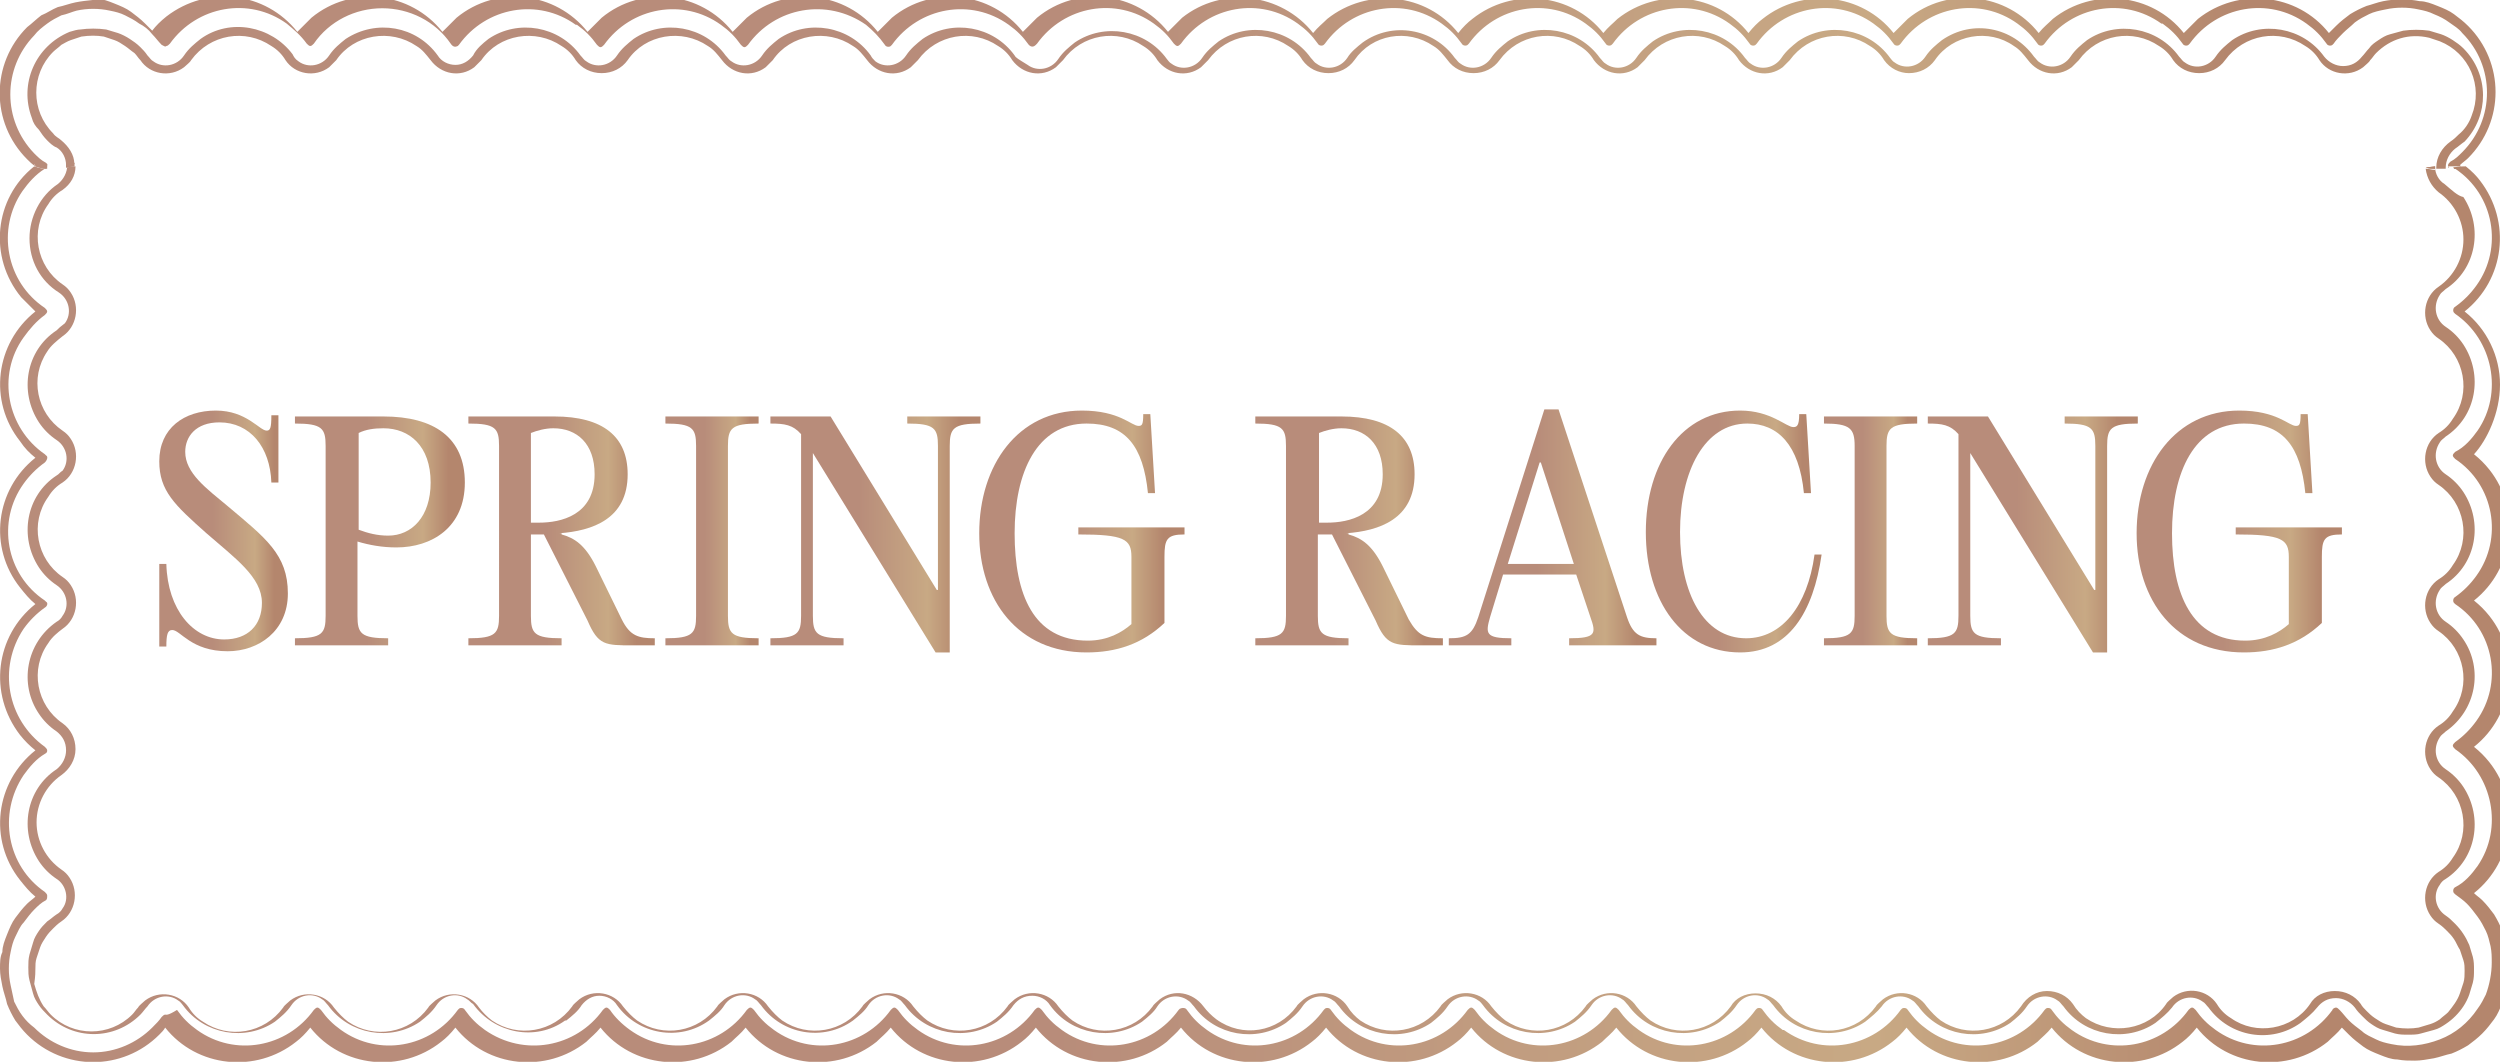 <?xml version="1.0" encoding="utf-8"?>
<!-- Generator: Adobe Illustrator 26.5.0, SVG Export Plug-In . SVG Version: 6.00 Build 0)  -->
<svg version="1.1" id="a" xmlns="http://www.w3.org/2000/svg" xmlns:xlink="http://www.w3.org/1999/xlink" x="0px" y="0px"
	 viewBox="0 0 211.9 90" style="enable-background:new 0 0 211.9 90;" xml:space="preserve">
<style type="text/css">
	.st0{fill:none;}
	.st1{fill:url(#SVGID_1_);}
	.st2{fill:url(#SVGID_00000085218942213586253900000005880962118446297266_);}
	.st3{fill:url(#SVGID_00000021104943795381707910000016325777237823040397_);}
	.st4{fill:url(#SVGID_00000145772511657026901610000009689254345606093194_);}
	.st5{fill:url(#SVGID_00000173158820990236897860000001703269942152993208_);}
	.st6{fill:url(#SVGID_00000131341132656002156660000015508284560403318431_);}
	.st7{fill:url(#SVGID_00000023282277022358707840000007338923843819773334_);}
	.st8{fill:url(#SVGID_00000181794542698517234190000010317129657595457687_);}
	.st9{fill:url(#SVGID_00000107569764808327197460000017546389314209421699_);}
	.st10{fill:url(#SVGID_00000182491402872796463170000005702534988486374274_);}
	.st11{fill:url(#SVGID_00000174590274062452455890000006261974445776779683_);}
	.st12{fill:url(#SVGID_00000149362429763210607700000001770971805514076837_);}
	.st13{fill:url(#SVGID_00000080189820443183635570000000598635656700725126_);}
	.st14{fill:url(#SVGID_00000074428521555861865030000011658946131086089122_);}
	.st15{fill:url(#SVGID_00000176013396422218718340000010342873358160626321_);}
	.st16{fill:url(#SVGID_00000074400246514844718520000001685238263867780737_);}
	.st17{fill:url(#SVGID_00000000916454200088833210000017075795668915480735_);}
	.st18{fill:url(#SVGID_00000018927023915863421330000012669959201361668265_);}
	.st19{fill:url(#SVGID_00000121989485516094275000000007696834555719235457_);}
	.st20{fill:url(#SVGID_00000033329709824741984600000007571203280778904483_);}
	.st21{fill:url(#SVGID_00000083769206681104395500000001680273450547409852_);}
	.st22{fill:url(#SVGID_00000127726745396768562890000011050710615121008559_);}
	.st23{fill:url(#SVGID_00000181074493278983543600000011675908905054434944_);}
	.st24{fill:url(#SVGID_00000027605962704730013830000014256847576863740080_);}
	.st25{fill:url(#SVGID_00000157300568342274315560000017123993450960029064_);}
</style>
<path class="st0" d="M207.9,14.1c0-0.1,0.1-0.2,0.2-0.3c0.4-0.2,0.7-0.5,1-0.8c2.8-2.8,2.8-7.3,0-10.1c-0.3-0.3-0.7-0.6-1-0.8
	c-0.8-0.5-1.7-0.9-2.6-1.1c-0.9-0.2-1.9-0.2-2.8,0c-0.5,0.1-0.9,0.2-1.3,0.4c-0.4,0.2-0.9,0.4-1.3,0.7c-0.4,0.3-0.8,0.6-1.1,0.9
	c-0.3,0.3-0.5,0.6-0.8,0.9C198,4,197.8,4,197.6,3.9c0,0,0,0,0,0l-0.1-0.1c-2.3-3.2-6.7-4-9.9-1.7c0,0,0,0,0,0
	c-0.7,0.5-1.2,1-1.7,1.7c-0.1,0.2-0.4,0.2-0.5,0.1c0,0,0,0,0,0l-0.1-0.1c-2.3-3.2-6.7-4-9.9-1.7c0,0,0,0-0.1,0
	c-0.7,0.5-1.2,1-1.7,1.7C173.4,4,173.2,4,173,3.9c0,0,0,0,0,0l0-0.1c-2.3-3.2-6.7-4-9.9-1.7c0,0,0,0,0,0c-0.7,0.5-1.2,1-1.7,1.7
	C161.2,4,161,4,160.8,3.9c0,0,0,0,0,0l-0.1-0.1c-2.3-3.2-6.7-4-9.9-1.7c0,0,0,0,0,0c-0.7,0.5-1.2,1-1.7,1.7C149,4,148.8,4,148.6,3.9
	c0,0,0,0,0,0l-0.1-0.1c-2.3-3.2-6.7-4-9.9-1.7c0,0,0,0,0,0c-0.7,0.5-1.2,1-1.7,1.7c-0.1,0.2-0.4,0.2-0.5,0.1c0,0,0,0,0,0l-0.1-0.1
	c-2.3-3.2-6.7-4-9.9-1.7c0,0,0,0,0,0c-0.7,0.5-1.2,1-1.7,1.7c-0.1,0.2-0.4,0.2-0.5,0.1l0,0L124,3.8c-2.3-3.2-6.7-4-9.9-1.7
	c0,0,0,0-0.1,0c-0.7,0.5-1.2,1-1.7,1.7c-0.1,0.2-0.4,0.2-0.5,0.1l0,0l-0.1-0.1c-2.3-3.2-6.7-4-9.9-1.7c0,0,0,0,0,0
	c-0.7,0.5-1.2,1-1.7,1.7C100,3.9,99.9,4,99.8,4c-0.1,0-0.2-0.1-0.3-0.2c-2.3-3.2-6.7-4-9.9-1.7c0,0,0,0,0,0c-0.7,0.5-1.2,1-1.7,1.7
	C87.7,4,87.4,4,87.3,3.9l-0.1-0.1c-2.3-3.2-6.7-4-9.9-1.7c0,0,0,0,0,0c-0.7,0.5-1.2,1-1.7,1.7C75.4,4,75.2,4,75,3.9l0,0l0-0.1
	c-2.3-3.2-6.7-4-9.9-1.7c0,0,0,0-0.1,0c-0.7,0.5-1.2,1-1.7,1.7C63.2,3.9,63.1,4,63,4c-0.1,0-0.2-0.1-0.3-0.2c-2.3-3.2-6.7-4-9.9-1.7
	c0,0,0,0,0,0c-0.7,0.5-1.2,1-1.7,1.7C51,4,50.9,4,50.7,4c-0.1,0-0.2-0.1-0.3-0.2c-2.3-3.2-6.7-4-9.9-1.7c0,0,0,0,0,0
	c-0.7,0.5-1.2,1-1.7,1.7c-0.1,0.2-0.4,0.2-0.5,0.1c0,0-0.1-0.1-0.1-0.1c-1.3-1.9-3.5-3-5.8-3c-2.3,0-4.5,1.1-5.8,3
	C26.5,3.9,26.4,4,26.2,4C26.1,4,26,3.9,26,3.8c-2.3-3.2-6.7-4-9.9-1.7c0,0,0,0,0,0c-0.7,0.5-1.2,1-1.7,1.7C14.3,3.9,14.2,4,14,4
	c-0.1,0-0.2-0.1-0.3-0.2c-0.2-0.3-0.4-0.7-0.7-1c-0.3-0.3-0.7-0.6-1.1-0.9c-0.4-0.3-0.8-0.5-1.2-0.7C10.2,1.2,9.8,1,9.3,0.9
	c-0.9-0.2-1.9-0.2-2.8,0C6.1,1,5.6,1.1,5.2,1.3C4.8,1.5,4.4,1.7,4,2C3.6,2.3,3.3,2.6,2.9,2.9c-2.8,2.8-2.8,7.3,0,10.1l0,0
	c0.3,0.3,0.6,0.6,1,0.8c0,0,0.1,0.1,0.1,0.1h0C4,13.9,4,14,4,14c0,0.1,0,0.2-0.1,0.2h0c-3.3,2.2-4.1,6.7-1.9,9.9
	c0.5,0.7,1.1,1.4,1.9,1.9C4,26.1,4,26.3,4,26.4c0,0.1-0.1,0.2-0.2,0.3c-3.2,2.2-4.1,6.7-1.8,9.9c0.5,0.7,1.1,1.4,1.8,1.8
	C4,38.6,4.1,38.8,4,39c0,0-0.1,0.1-0.1,0.1C0.6,41.3-0.2,45.8,2,49c0.5,0.7,1.1,1.3,1.8,1.8C4,51,4.1,51.2,4,51.4
	c0,0-0.1,0.1-0.1,0.1c-3.3,2.2-4.1,6.7-1.8,9.9c0.5,0.7,1.1,1.3,1.8,1.8C4,63.4,4.1,63.6,4,63.8c0,0-0.1,0.1-0.1,0.1
	c-3.2,2.2-4.1,6.7-1.8,9.9c0.5,0.7,1.1,1.4,1.8,1.8C4,75.7,4,75.8,4,75.9c0,0.1-0.1,0.2-0.2,0.3c-0.4,0.2-0.7,0.5-1,0.8
	c-0.3,0.3-0.6,0.7-0.8,1.1c-0.3,0.4-0.5,0.8-0.7,1.2c-0.2,0.4-0.3,0.9-0.4,1.3c-0.2,0.9-0.2,1.9,0,2.8C1,84,1.1,84.4,1.3,84.9
	c0.2,0.4,0.4,0.8,0.7,1.2c0.3,0.4,0.5,0.8,0.9,1.1c1.3,1.3,3.1,2.1,5,2.1c1.9,0,3.7-0.8,5.1-2.1c0.3-0.3,0.5-0.6,0.8-0.9
	c0.1-0.1,0.2-0.2,0.3-0.2c0.1,0,0.2,0.1,0.3,0.2c2.3,3.2,6.7,4,9.9,1.7c0,0,0,0,0,0c0.7-0.5,1.3-1,1.8-1.7c0.1-0.1,0.2-0.2,0.3-0.2
	c0.1,0,0.2,0.1,0.3,0.2c2.3,3.2,6.7,4,9.9,1.7c0,0,0,0,0,0c0.7-0.5,1.2-1,1.7-1.7c0.1-0.2,0.4-0.2,0.5-0.1c0,0,0,0,0,0l0.1,0.1
	c2.3,3.2,6.7,4,10,1.7c0.7-0.5,1.2-1,1.7-1.7c0.1-0.1,0.2-0.2,0.3-0.2c0.1,0,0.2,0.1,0.3,0.2c2.2,3.2,6.7,4,9.9,1.8
	c0.7-0.5,1.3-1.1,1.7-1.7c0.1-0.1,0.2-0.2,0.3-0.2c0.1,0,0.2,0.1,0.3,0.2c2.3,3.2,6.7,4,9.9,1.7c0,0,0,0,0,0
	c0.7-0.5,1.3-1.1,1.7-1.8c0.1-0.1,0.2-0.2,0.3-0.2c0.1,0,0.2,0.1,0.3,0.2c2.3,3.2,6.7,4,9.9,1.7c0,0,0,0,0,0c0.7-0.5,1.2-1,1.7-1.7
	c0.1-0.1,0.2-0.2,0.3-0.2c0.1,0,0.2,0.1,0.3,0.2c2.3,3.2,6.7,4,9.9,1.7c0,0,0,0,0,0c0.7-0.5,1.2-1,1.7-1.7c0.1-0.2,0.4-0.2,0.6-0.1
	l0.1,0.1c2.3,3.2,6.7,4,9.9,1.7c0,0,0,0,0,0c0.7-0.5,1.2-1,1.7-1.7c0.1-0.2,0.4-0.2,0.5-0.1c0,0,0,0,0,0l0.1,0.1
	c2.3,3.2,6.7,4,9.9,1.7c0,0,0,0,0,0c0.7-0.5,1.2-1,1.7-1.7c0.1-0.1,0.2-0.2,0.3-0.2c0.1,0,0.2,0.1,0.3,0.2c2.3,3.2,6.7,4,9.9,1.7
	c0,0,0,0,0.1,0c0.7-0.5,1.2-1,1.7-1.7c0.1-0.1,0.2-0.2,0.3-0.2c0.1,0,0.2,0.1,0.3,0.2c2.3,3.2,6.7,4,9.9,1.7c0,0,0,0,0,0
	c0.7-0.5,1.2-1,1.7-1.7c0.1-0.2,0.4-0.2,0.5-0.1c0,0,0,0,0,0l0.1,0.1c2.3,3.2,6.7,4,9.9,1.7c0,0,0,0,0,0c0.7-0.5,1.2-1,1.7-1.7
	c0.1-0.2,0.4-0.2,0.5-0.1c0,0,0,0,0,0l0.1,0.1c2.3,3.2,6.7,4,9.9,1.7c0,0,0,0,0,0c0.7-0.5,1.2-1,1.7-1.7c0.1-0.2,0.4-0.2,0.5-0.1
	c0,0,0,0,0,0l0.1,0.1c2.3,3.2,6.7,4,9.9,1.7c0,0,0,0,0,0c0.7-0.5,1.2-1,1.7-1.7c0.1-0.1,0.2-0.2,0.3-0.2c0.1,0,0.2,0.1,0.3,0.2
	c2.3,3.2,6.7,4,9.9,1.8c0.7-0.5,1.2-1,1.7-1.7c0.1-0.1,0.2-0.2,0.3-0.2c0.1,0,0.2,0.1,0.3,0.2c0.2,0.3,0.5,0.6,0.8,0.9
	c0.3,0.3,0.7,0.6,1.1,0.9c0.4,0.3,0.8,0.5,1.2,0.7c0.4,0.2,0.9,0.3,1.3,0.4c1.4,0.3,2.8,0.1,4.1-0.4c1.3-0.5,2.4-1.4,3.2-2.6
	c0.3-0.4,0.5-0.8,0.7-1.2c0.4-0.9,0.5-1.8,0.5-2.7c0-0.5,0-0.9-0.1-1.4c-0.1-0.5-0.2-0.9-0.4-1.3c-0.2-0.4-0.4-0.8-0.7-1.2
	c-0.3-0.4-0.6-0.8-0.9-1.1c-0.3-0.3-0.6-0.6-1-0.8c-0.2-0.1-0.2-0.4-0.1-0.5c0,0,0.1-0.1,0.1-0.1c3.2-2.2,4.1-6.7,1.9-9.9
	c-0.5-0.7-1.1-1.4-1.9-1.9c-0.1-0.1-0.2-0.2-0.2-0.3c0-0.1,0.1-0.2,0.2-0.3c3.3-2.2,4.1-6.7,1.8-9.9c-0.5-0.7-1.1-1.3-1.8-1.8
	c-0.2-0.1-0.2-0.4-0.1-0.5c0,0,0.1-0.1,0.1-0.1c3.3-2.2,4.1-6.7,1.8-9.9c-0.5-0.7-1.1-1.3-1.8-1.8c-0.1-0.1-0.2-0.2-0.2-0.3
	c0-0.1,0.1-0.2,0.2-0.3c3.2-2.2,4.1-6.7,1.9-9.9c-0.5-0.7-1.1-1.4-1.8-1.9c-0.2-0.1-0.2-0.4-0.1-0.5c0,0,0.1-0.1,0.1-0.1
	c3.3-2.2,4.1-6.7,1.8-9.9c-0.5-0.7-1.1-1.3-1.8-1.8l-0.1-0.1h-0.1C207.9,14.2,207.9,14.2,207.9,14.1z M209.6,20.2
	c0,1.9-0.9,3.6-2.4,4.6c-0.9,0.6-1.1,1.8-0.5,2.7c0.1,0.2,0.3,0.3,0.5,0.5c2.6,1.7,3.2,5.2,1.5,7.8c-0.4,0.6-0.9,1.1-1.5,1.5
	c-0.9,0.6-1.1,1.8-0.5,2.7c0.1,0.2,0.3,0.3,0.5,0.5c2.6,1.7,3.2,5.2,1.5,7.8c-0.4,0.6-0.9,1.1-1.5,1.5c-0.9,0.6-1.1,1.8-0.5,2.7
	c0.1,0.2,0.3,0.3,0.5,0.5c2.6,1.8,3.2,5.3,1.5,7.8c-0.4,0.6-0.9,1.1-1.5,1.5c-0.9,0.6-1.1,1.8-0.5,2.7c0.1,0.2,0.3,0.3,0.5,0.5
	c2.6,1.7,3.2,5.2,1.5,7.8c-0.4,0.6-0.9,1.1-1.5,1.5c-0.9,0.6-1.1,1.8-0.5,2.6c0.1,0.2,0.3,0.4,0.5,0.5c0.3,0.2,0.6,0.4,0.8,0.7
	c0.5,0.5,0.9,1.1,1.2,1.8c0.1,0.3,0.2,0.7,0.3,1.1c0.1,0.4,0.1,0.7,0.1,1.1c0,0.4,0,0.7-0.1,1.1c-0.1,0.3-0.2,0.7-0.3,1
	c-0.1,0.3-0.3,0.7-0.5,1c-0.4,0.6-0.9,1.1-1.5,1.5c-0.3,0.2-0.6,0.4-1,0.5c-0.4,0.1-0.7,0.3-1.1,0.3c-0.4,0.1-0.7,0.1-1.1,0.1
	c-0.4,0-0.7,0-1.1-0.1c-0.3-0.1-0.7-0.2-1-0.3c-0.4-0.1-0.7-0.3-1-0.5c-0.3-0.2-0.6-0.4-0.8-0.7c-0.2-0.2-0.4-0.5-0.6-0.7
	c-0.4-0.5-0.9-0.8-1.6-0.8c-0.6,0-1.2,0.3-1.6,0.8c-1.8,2.5-5.3,3.1-7.8,1.4l0,0c-0.5-0.4-1-0.8-1.4-1.3c-0.6-0.9-1.8-1.1-2.6-0.5
	c-0.2,0.1-0.3,0.3-0.5,0.5c-1.8,2.5-5.3,3.1-7.8,1.4l0,0c-0.5-0.4-1-0.8-1.4-1.3c-0.6-0.9-1.8-1.1-2.6-0.5c-0.2,0.1-0.3,0.3-0.5,0.5
	c-1.8,2.5-5.3,3.1-7.8,1.4c-0.5-0.4-1-0.8-1.4-1.4c-0.6-0.9-1.8-1.1-2.6-0.5c-0.2,0.1-0.3,0.3-0.5,0.5c-1.8,2.5-5.3,3.1-7.8,1.4l0,0
	c-0.5-0.4-1-0.8-1.4-1.3c-0.6-0.9-1.8-1.1-2.6-0.5c-0.2,0.1-0.3,0.3-0.5,0.5c-1.8,2.5-5.3,3.1-7.8,1.4c-0.5-0.4-1-0.8-1.4-1.4
	c-0.6-0.9-1.8-1.1-2.6-0.5c-0.2,0.1-0.3,0.3-0.5,0.5c-1.8,2.5-5.3,3.1-7.8,1.4c-0.5-0.4-1-0.8-1.4-1.4c-0.6-0.9-1.8-1.1-2.6-0.5
	c0,0,0,0,0,0c-0.2,0.1-0.3,0.3-0.4,0.4c-1.8,2.5-5.3,3.1-7.8,1.4c-0.5-0.4-1-0.8-1.4-1.4c-0.6-0.9-1.8-1.1-2.6-0.5
	c-0.2,0.1-0.3,0.3-0.5,0.5c-1.8,2.5-5.3,3.1-7.8,1.4c-0.5-0.4-1-0.8-1.4-1.4c-0.6-0.9-1.8-1.1-2.6-0.5c-0.2,0.1-0.3,0.3-0.5,0.5
	c-1.8,2.5-5.3,3.1-7.8,1.4c0,0,0,0,0,0c-0.5-0.4-1-0.8-1.3-1.3c-0.4-0.5-0.9-0.8-1.5-0.8c-0.6,0-1.2,0.3-1.6,0.8
	c-1.8,2.5-5.3,3.1-7.8,1.4c-0.5-0.4-1-0.8-1.4-1.4c-0.6-0.9-1.8-1.1-2.6-0.5c-0.2,0.1-0.3,0.3-0.5,0.5c-1.8,2.5-5.3,3.1-7.8,1.3
	c-0.5-0.4-1-0.8-1.3-1.3c-0.6-0.9-1.8-1.1-2.6-0.5c-0.2,0.1-0.3,0.3-0.5,0.5c-1.8,2.5-5.3,3.1-7.8,1.3c0,0,0,0,0,0
	c-0.5-0.4-1-0.8-1.3-1.3c-0.3-0.5-0.9-0.8-1.5-0.8c-0.6,0-1.2,0.3-1.5,0.8c-1.8,2.5-5.3,3.1-7.8,1.4c0,0,0,0,0,0
	c-0.5-0.4-1-0.8-1.3-1.3c-0.6-0.9-1.8-1.1-2.6-0.5c0,0,0,0,0,0c-0.2,0.1-0.3,0.3-0.5,0.4c-1.8,2.5-5.3,3.1-7.8,1.4
	c-0.5-0.4-1-0.8-1.4-1.4c-0.6-0.9-1.8-1.1-2.6-0.5c-0.2,0.1-0.3,0.3-0.5,0.5c-1.8,2.5-5.3,3.1-7.8,1.4c-0.5-0.4-1-0.8-1.4-1.4
	c-0.6-0.9-1.8-1.1-2.6-0.5c0,0,0,0,0,0c-0.2,0.1-0.3,0.3-0.4,0.4c-0.2,0.3-0.4,0.5-0.6,0.7c-2.2,2.2-5.7,2.2-7.9,0.1c0,0,0,0,0,0
	c-0.3-0.3-0.5-0.5-0.7-0.8c-0.2-0.3-0.4-0.6-0.5-1c-0.1-0.4-0.3-0.7-0.3-1.1c-0.1-0.4-0.1-0.7-0.1-1.1c0-0.4,0-0.7,0.1-1.1
	c0.1-0.3,0.2-0.7,0.3-1c0.1-0.4,0.3-0.7,0.5-1c0.2-0.3,0.5-0.6,0.7-0.8c0.2-0.2,0.5-0.5,0.8-0.6c0.9-0.6,1.1-1.8,0.5-2.6
	c-0.1-0.2-0.3-0.4-0.5-0.5c-2.6-1.7-3.2-5.2-1.5-7.8c0.4-0.6,0.9-1.1,1.5-1.5c0.9-0.6,1.1-1.7,0.5-2.6C5.2,62.3,5,62.2,4.8,62
	c-2.6-1.8-3.2-5.3-1.5-7.8c0.4-0.6,0.9-1.1,1.5-1.5c0.9-0.6,1.1-1.8,0.5-2.6c-0.1-0.2-0.3-0.4-0.5-0.5c-2.6-1.7-3.2-5.2-1.5-7.8
	c0.4-0.6,0.9-1.1,1.5-1.5c0.9-0.6,1.1-1.8,0.5-2.6c-0.1-0.2-0.3-0.4-0.5-0.5c-2.6-1.7-3.2-5.2-1.5-7.8c0.4-0.6,0.9-1.1,1.5-1.5
	c0.9-0.6,1.1-1.8,0.5-2.6C5.2,25.1,5,25,4.8,24.8c-2.6-1.7-3.2-5.2-1.5-7.8c0.4-0.6,0.9-1.1,1.5-1.5c0.8-0.5,1.1-1.7,0.5-2.5
	c-0.1-0.2-0.3-0.4-0.5-0.5c-0.3-0.2-0.6-0.4-0.8-0.6C1.8,9.7,1.8,6.2,3.9,4c0.5-0.5,1.2-1,1.9-1.3c0.3-0.1,0.7-0.2,1.1-0.3
	c0.7-0.1,1.4-0.1,2.1,0c0.3,0.1,0.7,0.2,1,0.3c0.3,0.1,0.7,0.3,1,0.5c0.3,0.2,0.6,0.4,0.9,0.7c0.2,0.2,0.4,0.5,0.6,0.7
	c0.6,0.9,1.8,1.1,2.6,0.5c0,0,0,0,0,0c0.2-0.1,0.3-0.3,0.5-0.5c1.8-2.5,5.3-3.1,7.8-1.4c0.5,0.4,1,0.8,1.4,1.4
	c0.6,0.9,1.8,1.1,2.6,0.5c0,0,0,0,0,0c0.2-0.1,0.3-0.3,0.5-0.5c1.8-2.5,5.2-3.1,7.8-1.4c0,0,0,0,0,0c0.5,0.4,1,0.8,1.4,1.4
	c0.4,0.5,0.9,0.8,1.5,0.8c0.6,0,1.2-0.3,1.5-0.8c1.8-2.5,5.3-3.1,7.8-1.4c0,0,0,0,0,0c0.5,0.4,1,0.8,1.3,1.4
	c0.6,0.9,1.8,1.1,2.6,0.5c0,0,0,0,0,0c0.2-0.1,0.3-0.3,0.5-0.5c1.8-2.5,5.3-3.1,7.8-1.4c0.5,0.4,1,0.8,1.4,1.4
	c0.6,0.9,1.8,1.1,2.6,0.5c0,0,0,0,0,0c0.2-0.1,0.3-0.3,0.5-0.5c1.8-2.5,5.3-3.1,7.8-1.4c0.5,0.4,1,0.8,1.4,1.4
	c0.6,0.9,1.8,1.1,2.6,0.5c0.2-0.1,0.3-0.3,0.5-0.5c1.8-2.5,5.3-3.1,7.8-1.4c0.5,0.4,1,0.8,1.3,1.4c0.6,0.9,1.8,1.1,2.6,0.5
	C88.8,5,89,4.8,89.1,4.7c1.8-2.5,5.3-3.1,7.8-1.4c0.5,0.4,1,0.8,1.4,1.4c0.6,0.9,1.8,1.1,2.6,0.5c0,0,0,0,0,0
	c0.2-0.1,0.3-0.3,0.4-0.4c1.8-2.5,5.3-3.1,7.8-1.4c0.5,0.4,1,0.8,1.4,1.4c0.6,0.9,1.8,1.1,2.6,0.5c0.2-0.1,0.3-0.3,0.5-0.5
	c1.8-2.5,5.3-3.1,7.8-1.4c0,0,0,0,0,0c0.5,0.4,1,0.8,1.3,1.4c0.6,0.9,1.8,1.1,2.6,0.5c0.2-0.1,0.3-0.3,0.5-0.5
	c1.8-2.5,5.3-3.1,7.8-1.4c0.5,0.4,1,0.8,1.3,1.4c0.6,0.9,1.8,1.1,2.6,0.5c0.2-0.1,0.3-0.3,0.5-0.5c1.8-2.5,5.3-3.1,7.8-1.4
	c0,0,0,0,0,0c0.5,0.4,1,0.8,1.4,1.4c0.6,0.9,1.8,1.1,2.6,0.5c0.2-0.1,0.3-0.3,0.5-0.5c1.8-2.5,5.3-3.1,7.8-1.4
	c0.5,0.4,1,0.8,1.4,1.4c0.6,0.9,1.8,1.1,2.6,0.5c0,0,0,0,0,0c0.2-0.1,0.3-0.3,0.4-0.4c1.8-2.5,5.3-3.1,7.8-1.4
	c0.5,0.4,1,0.8,1.4,1.4c0.6,0.9,1.8,1.1,2.6,0.5c0.2-0.1,0.3-0.3,0.5-0.5c1.8-2.5,5.3-3.1,7.8-1.4c0,0,0,0,0,0
	c0.5,0.4,1,0.8,1.3,1.4c0.6,0.9,1.8,1.1,2.6,0.5c0.2-0.1,0.3-0.3,0.5-0.5c1.8-2.5,5.3-3.1,7.8-1.4c0.5,0.4,1,0.8,1.4,1.4
	c0.4,0.5,0.9,0.8,1.6,0.8c0.6,0,1.2-0.3,1.6-0.8c0.2-0.3,0.4-0.5,0.6-0.7c0.3-0.3,0.5-0.5,0.8-0.7c0.3-0.2,0.6-0.4,1-0.5
	c0.4-0.2,0.8-0.3,1.2-0.3c0.7-0.1,1.5-0.1,2.2,0c0.3,0.1,0.7,0.2,1,0.3c0.3,0.1,0.7,0.3,1,0.5c0.3,0.2,0.6,0.4,0.9,0.7
	c2.2,2.2,2.2,5.7,0,7.9c-0.2,0.2-0.5,0.5-0.8,0.6c-0.5,0.4-0.8,0.9-0.8,1.6v0.1l0,0c0,0.6,0.3,1.1,0.8,1.4
	C208.8,16.6,209.7,18.4,209.6,20.2z"/>
<path class="st0" d="M205.6,14.1c0-0.9,0.4-1.7,1.2-2.2c0.2-0.2,0.5-0.4,0.7-0.6c1.9-1.9,1.9-5,0-6.8c-0.5-0.5-1-0.8-1.6-1.1
	c-0.3-0.1-0.6-0.2-0.9-0.3c-1.6-0.3-3.2,0.2-4.4,1.3c-0.2,0.2-0.4,0.4-0.5,0.6c-0.8,1.2-2.5,1.5-3.7,0.6c-0.2-0.2-0.5-0.4-0.6-0.6
	c-1.6-2.2-4.6-2.7-6.8-1.2c-0.5,0.3-0.9,0.7-1.2,1.2c-0.5,0.7-1.3,1.1-2.2,1.1c-0.9,0-1.7-0.4-2.2-1.1c-1.6-2.2-4.6-2.7-6.8-1.2
	c-0.5,0.3-0.9,0.7-1.2,1.2c-0.9,1.2-2.5,1.5-3.7,0.6c-0.2-0.2-0.4-0.4-0.6-0.6c-1.5-2.2-4.6-2.7-6.8-1.2c0,0,0,0,0,0
	c-0.5,0.3-0.8,0.7-1.2,1.2c-0.5,0.7-1.3,1.1-2.1,1.1c-0.9,0-1.7-0.4-2.2-1.1c-1.6-2.2-4.6-2.7-6.8-1.2c-0.5,0.3-0.9,0.7-1.2,1.2
	c-0.9,1.2-2.5,1.5-3.7,0.6c-0.2-0.2-0.4-0.4-0.6-0.6c-1.6-2.2-4.6-2.7-6.8-1.2c-0.5,0.3-0.9,0.7-1.2,1.2c-0.9,1.2-2.5,1.5-3.7,0.6
	c0,0,0,0,0,0c-0.2-0.2-0.4-0.4-0.6-0.6c-1.6-2.2-4.6-2.7-6.8-1.2c-0.5,0.3-0.9,0.7-1.2,1.2c-0.5,0.7-1.3,1.1-2.2,1.1
	c-0.9,0-1.7-0.4-2.2-1.1c-1.5-2.2-4.6-2.7-6.8-1.2c0,0,0,0,0,0c-0.5,0.3-0.8,0.7-1.2,1.2c-0.5,0.7-1.3,1.1-2.2,1.1
	c-0.9,0-1.7-0.4-2.2-1.1c-1.6-2.2-4.6-2.7-6.8-1.2c-0.4,0.3-0.8,0.7-1.1,1.2c-0.9,1.2-2.5,1.5-3.7,0.6c-0.2-0.2-0.4-0.4-0.6-0.6
	c-1.6-2.2-4.6-2.7-6.8-1.2c-0.5,0.3-0.9,0.7-1.2,1.2c-0.9,1.2-2.5,1.5-3.7,0.6c0,0,0,0,0,0c-0.2-0.2-0.4-0.4-0.6-0.6
	c-1.6-2.2-4.6-2.7-6.8-1.2c-0.5,0.3-0.9,0.7-1.2,1.2c-0.9,1.2-2.5,1.5-3.7,0.6c-0.2-0.2-0.4-0.4-0.6-0.6c-1.5-2.2-4.6-2.7-6.8-1.2
	c0,0,0,0,0,0c-0.5,0.3-0.8,0.7-1.2,1.2c-0.9,1.2-2.5,1.5-3.7,0.6c-0.2-0.2-0.4-0.4-0.6-0.6c-1.5-2.2-4.6-2.7-6.8-1.2c0,0,0,0,0,0
	c-0.5,0.3-0.8,0.7-1.2,1.2c-0.9,1.2-2.5,1.5-3.7,0.6c-0.2-0.2-0.4-0.4-0.6-0.6c-1.6-2.2-4.6-2.7-6.8-1.2c-0.5,0.3-0.9,0.7-1.2,1.2
	c-0.9,1.2-2.5,1.4-3.7,0.6c-0.2-0.2-0.4-0.4-0.6-0.6c-1.5-2.2-4.6-2.7-6.8-1.2c0,0,0,0,0,0c-0.5,0.3-0.8,0.7-1.2,1.2
	c-0.8,1.2-2.5,1.5-3.7,0.6c0,0,0,0,0,0c-0.2-0.2-0.4-0.4-0.6-0.6c-1.6-2.2-4.6-2.7-6.8-1.2c-0.5,0.3-0.9,0.7-1.2,1.2
	c-0.8,1.2-2.5,1.5-3.7,0.6c0,0,0,0,0,0c-0.2-0.2-0.5-0.4-0.6-0.6c-0.2-0.2-0.3-0.4-0.5-0.6c-0.2-0.2-0.5-0.4-0.8-0.6
	c-0.3-0.2-0.6-0.3-0.9-0.5C9.5,3.3,9.2,3.2,8.9,3.1C8.2,3,7.6,3,7,3.1C6.7,3.2,6.3,3.3,6,3.4C5.7,3.5,5.4,3.7,5.1,3.9
	C4.9,4.1,4.6,4.2,4.4,4.5c-1.9,1.9-1.9,5,0,6.9c0,0,0,0,0,0l0,0c0.2,0.2,0.4,0.4,0.7,0.6c0.7,0.5,1.1,1.2,1.1,2l0,0v0.3l0,0
	c-0.1,0.8-0.5,1.5-1.1,2c-2.2,1.5-2.8,4.6-1.2,6.8c0.3,0.5,0.7,0.9,1.2,1.2c1.2,0.8,1.5,2.5,0.7,3.7c-0.2,0.3-0.4,0.5-0.7,0.7
	c-2.2,1.5-2.8,4.5-1.3,6.7c0.3,0.5,0.8,0.9,1.3,1.3c1.2,0.8,1.5,2.5,0.7,3.7c-0.2,0.3-0.4,0.5-0.7,0.7c-2.2,1.5-2.8,4.6-1.2,6.8
	c0.3,0.5,0.7,0.9,1.2,1.2c1.2,0.8,1.5,2.5,0.7,3.7c-0.2,0.3-0.4,0.5-0.7,0.7c-2.2,1.5-2.8,4.6-1.2,6.8c0.3,0.5,0.8,0.9,1.2,1.2
	c0.7,0.5,1.1,1.3,1.1,2.2c0,0.9-0.4,1.7-1.2,2.2C3.8,66.5,3,68,3,69.6c0,1.6,0.8,3.1,2.1,4c1.2,0.8,1.5,2.5,0.7,3.7c0,0,0,0,0,0
	c-0.2,0.3-0.4,0.5-0.7,0.7c-0.2,0.2-0.5,0.3-0.7,0.6C4.2,78.8,4,79,3.8,79.3c-0.2,0.3-0.3,0.6-0.5,0.9c-0.1,0.3-0.2,0.6-0.3,0.9
	C3,81.4,3,81.7,3,82c0,0.3,0,0.6,0.1,0.9c0.1,0.3,0.2,0.7,0.3,1c0.1,0.3,0.3,0.6,0.5,0.8C4,85,4.2,85.3,4.4,85.5
	c1.9,1.9,5,1.9,6.9,0l0,0c0.2-0.2,0.4-0.4,0.5-0.6c0.8-1.2,2.5-1.5,3.7-0.6c0,0,0,0,0,0c0.2,0.2,0.5,0.4,0.6,0.6
	c1.6,2.2,4.6,2.7,6.8,1.2c0.5-0.3,0.9-0.7,1.2-1.2c0.8-1.2,2.4-1.5,3.6-0.7c0.3,0.2,0.5,0.5,0.7,0.8c1.6,2.2,4.6,2.7,6.8,1.2
	c0.4-0.3,0.8-0.7,1.1-1.1c0.8-1.2,2.5-1.5,3.7-0.6c0.2,0.2,0.5,0.4,0.6,0.6c1.6,2.2,4.6,2.7,6.8,1.2c0,0,0,0,0,0
	c0.5-0.3,0.8-0.7,1.2-1.1c0.8-1.2,2.5-1.5,3.7-0.6c0,0,0,0,0,0c0.2,0.2,0.5,0.4,0.6,0.6c1.6,2.2,4.6,2.7,6.8,1.2
	c0.4-0.3,0.8-0.7,1.2-1.2c0.8-1.2,2.5-1.5,3.7-0.6c0,0,0,0,0,0c0.2,0.2,0.5,0.4,0.6,0.6c1.6,2.2,4.6,2.7,6.8,1.2c0,0,0,0,0,0
	c0.4-0.3,0.8-0.7,1.1-1.2c0.8-1.2,2.5-1.5,3.7-0.6c0,0,0,0,0,0c0.2,0.2,0.5,0.4,0.6,0.6c1.6,2.2,4.6,2.7,6.8,1.2
	c0.4-0.3,0.8-0.7,1.2-1.2c0.8-1.2,2.5-1.5,3.7-0.6c0.2,0.2,0.5,0.4,0.6,0.6c1.6,2.2,4.6,2.7,6.8,1.2c0.4-0.3,0.8-0.7,1.2-1.2
	c0.9-1.2,2.5-1.5,3.7-0.6c0.2,0.2,0.5,0.4,0.6,0.6c1.6,2.2,4.6,2.7,6.8,1.2c0.4-0.3,0.8-0.7,1.2-1.2c0.8-1.2,2.5-1.5,3.7-0.6
	c0,0,0,0,0,0c0.2,0.2,0.5,0.4,0.6,0.6c1.6,2.2,4.6,2.7,6.8,1.2c0.4-0.3,0.8-0.7,1.1-1.2c0.8-1.2,2.5-1.5,3.7-0.6c0,0,0,0,0,0
	c0.2,0.2,0.5,0.4,0.6,0.6c1.6,2.2,4.6,2.7,6.8,1.2c0.4-0.3,0.8-0.7,1.2-1.2c0.8-1.2,2.5-1.5,3.7-0.6c0,0,0,0,0,0
	c0.2,0.2,0.5,0.4,0.6,0.6c1.6,2.2,4.6,2.7,6.8,1.2c0.4-0.3,0.8-0.7,1.2-1.2c0.5-0.7,1.3-1.1,2.2-1.1c0.8,0,1.6,0.4,2.1,1.1
	c1.6,2.2,4.6,2.7,6.8,1.2c0.4-0.3,0.8-0.7,1.2-1.2c0.8-1.2,2.5-1.5,3.7-0.6c0.2,0.2,0.5,0.4,0.6,0.6c1.6,2.2,4.6,2.7,6.8,1.2
	c0.4-0.3,0.8-0.7,1.2-1.2c0.8-1.2,2.5-1.5,3.7-0.6c0.2,0.2,0.5,0.4,0.6,0.6c1.6,2.2,4.6,2.7,6.8,1.2c0.4-0.3,0.8-0.7,1.2-1.2
	c0.8-1.2,2.5-1.5,3.7-0.6c0,0,0,0,0,0c0.2,0.2,0.5,0.4,0.6,0.6c1.6,2.2,4.6,2.7,6.8,1.2c0.5-0.3,0.9-0.7,1.2-1.2
	c0.5-0.7,1.3-1.1,2.1-1.1c0.8,0,1.6,0.4,2.1,1.1c0.2,0.2,0.3,0.4,0.5,0.6c0.2,0.2,0.5,0.4,0.7,0.6c0.3,0.2,0.6,0.3,0.9,0.5
	c0.3,0.1,0.6,0.2,0.9,0.3c0.6,0.1,1.2,0.1,1.9,0c0.3-0.1,0.7-0.2,1-0.3c0.3-0.1,0.6-0.3,0.8-0.4c0.3-0.2,0.5-0.4,0.7-0.6
	c0.4-0.5,0.8-1,1-1.6c0.1-0.3,0.2-0.6,0.3-0.9c0.1-0.3,0.1-0.7,0.1-1c0-0.3,0-0.6-0.1-0.9c-0.1-0.3-0.2-0.6-0.3-0.9
	c-0.1-0.3-0.3-0.6-0.5-0.9c-0.2-0.3-0.4-0.5-0.6-0.7c-0.2-0.2-0.5-0.4-0.7-0.6c-1.2-0.8-1.5-2.5-0.7-3.7c0.2-0.3,0.4-0.5,0.7-0.7
	c2.2-1.5,2.8-4.6,1.2-6.8c-0.3-0.5-0.7-0.9-1.2-1.2c-1.2-0.8-1.5-2.5-0.7-3.7c0.2-0.3,0.4-0.5,0.7-0.7c2.2-1.5,2.8-4.6,1.2-6.8
	c-0.3-0.5-0.7-0.9-1.2-1.2c-1.2-0.8-1.5-2.5-0.7-3.7c0.2-0.3,0.4-0.5,0.7-0.7c2.2-1.5,2.8-4.6,1.2-6.8c-0.3-0.5-0.7-0.9-1.2-1.2
	c-1.2-0.8-1.5-2.5-0.7-3.7c0.2-0.3,0.4-0.5,0.7-0.7c2.2-1.5,2.8-4.6,1.2-6.8c-0.3-0.5-0.7-0.9-1.2-1.2c-1.2-0.8-1.5-2.5-0.7-3.7
	c0.2-0.3,0.4-0.5,0.7-0.7c1.3-0.9,2.1-2.4,2.1-4c0-1.6-0.8-3.1-2.1-4c-0.7-0.5-1.1-1.2-1.1-2l0,0L205.6,14.1z"/>
<linearGradient id="SVGID_1_" gradientUnits="userSpaceOnUse" x1="0" y1="-3691.655" x2="211.88" y2="-3691.655" gradientTransform="matrix(1 0 0 -1 1.000000e-02 -3677.545)">
	<stop  offset="0.42" style="stop-color:#B88C7A"/>
	<stop  offset="0.75" style="stop-color:#C8A984"/>
	<stop  offset="0.9" style="stop-color:#B4866D"/>
</linearGradient>
<path class="st1" d="M4,14.1C4,14,4,14,4,13.9V14.1c0,0-0.1,0.1-0.1,0.2H4C4,14.2,4,14.2,4,14.1z"/>
<linearGradient id="SVGID_00000126294585325415768500000002638306660900728253_" gradientUnits="userSpaceOnUse" x1="0" y1="-3691.655" x2="211.88" y2="-3691.655" gradientTransform="matrix(1 0 0 -1 1.000000e-02 -3677.545)">
	<stop  offset="0.42" style="stop-color:#B88C7A"/>
	<stop  offset="0.75" style="stop-color:#C8A984"/>
	<stop  offset="0.9" style="stop-color:#B4866D"/>
</linearGradient>
<path style="fill:url(#SVGID_00000126294585325415768500000002638306660900728253_);" d="M3,14.1c0.3,0.1,0.6,0.2,0.9,0.2
	C4,14.2,4,14.1,4,14c0,0,0-0.1,0-0.1H2.9L3,14l0,0C3,14,3,14.1,3,14.1z"/>
<linearGradient id="SVGID_00000121996672811996019660000002142194240489001651_" gradientUnits="userSpaceOnUse" x1="0" y1="-3691.655" x2="211.88" y2="-3691.655" gradientTransform="matrix(1 0 0 -1 1.000000e-02 -3677.545)">
	<stop  offset="0.42" style="stop-color:#B88C7A"/>
	<stop  offset="0.75" style="stop-color:#C8A984"/>
	<stop  offset="0.9" style="stop-color:#B4866D"/>
</linearGradient>
<path style="fill:url(#SVGID_00000121996672811996019660000002142194240489001651_);" d="M3,14.1c0.3,0.1,0.6,0.2,0.9,0.2
	C4,14.2,4,14.1,4,14c0,0,0-0.1,0-0.1H2.9L3,14l0,0C3,14,3,14.1,3,14.1z"/>
<linearGradient id="SVGID_00000091001372035737907540000009821358946317614516_" gradientUnits="userSpaceOnUse" x1="2.3" y1="-3691.615" x2="209.64" y2="-3691.615" gradientTransform="matrix(1 0 0 -1 1.000000e-02 -3677.545)">
	<stop  offset="0.42" style="stop-color:#B88C7A"/>
	<stop  offset="0.75" style="stop-color:#C8A984"/>
	<stop  offset="0.9" style="stop-color:#B4866D"/>
</linearGradient>
<path style="fill:url(#SVGID_00000091001372035737907540000009821358946317614516_);" d="M5.6,14.2c0.2,0,0.4-0.1,0.7-0.1v-0.3H5.6
	V14l0,0v0.1C5.6,14.1,5.6,14.2,5.6,14.2z"/>
<linearGradient id="SVGID_00000149342498588643398170000001914455235770020256_" gradientUnits="userSpaceOnUse" x1="2.31" y1="-3691.615" x2="209.64" y2="-3691.615" gradientTransform="matrix(1 0 0 -1 1.000000e-02 -3677.545)">
	<stop  offset="0.42" style="stop-color:#B88C7A"/>
	<stop  offset="0.75" style="stop-color:#C8A984"/>
	<stop  offset="0.9" style="stop-color:#B4866D"/>
</linearGradient>
<path style="fill:url(#SVGID_00000149342498588643398170000001914455235770020256_);" d="M5.6,14.2c0.2,0,0.4-0.1,0.7-0.1v-0.3H5.6
	V14l0,0v0.1C5.6,14.1,5.6,14.2,5.6,14.2z"/>
<linearGradient id="SVGID_00000103964026029371344440000008586781207941506438_" gradientUnits="userSpaceOnUse" x1="-1.855463e-03" y1="-3684.702" x2="211.924" y2="-3684.702" gradientTransform="matrix(1 0 0 -1 1.000000e-02 -3677.545)">
	<stop  offset="0.42" style="stop-color:#B88C7A"/>
	<stop  offset="0.75" style="stop-color:#C8A984"/>
	<stop  offset="0.9" style="stop-color:#B4866D"/>
</linearGradient>
<path style="fill:url(#SVGID_00000103964026029371344440000008586781207941506438_);" d="M2.9,13.9H4c0,0-0.1-0.1-0.1-0.1
	c-0.4-0.2-0.7-0.5-1-0.8c-2.7-2.8-2.7-7.2,0-10l0,0C3.2,2.6,3.6,2.3,4,2c0.4-0.3,0.8-0.5,1.2-0.7C5.7,1.2,6.1,1,6.5,0.9
	c0.9-0.2,1.9-0.2,2.8,0c0.5,0.1,0.9,0.2,1.3,0.4c0.4,0.2,0.8,0.4,1.2,0.7c0.4,0.2,0.8,0.5,1.1,0.9c0.3,0.3,0.5,0.6,0.8,0.9
	C13.9,3.9,14,4,14.1,3.9c0.1,0,0.2-0.1,0.3-0.2c2.3-3.2,6.7-4,9.9-1.7c0.6,0.5,1.2,1,1.7,1.7c0.1,0.1,0.2,0.2,0.3,0.2
	c0.1,0,0.2-0.1,0.3-0.2c1.3-1.9,3.5-3,5.8-3c2.3,0,4.5,1.1,5.8,3C38.4,4,38.6,4,38.8,3.9c0,0,0.1-0.1,0.1-0.1c2.3-3.2,6.7-4,9.9-1.7
	c0,0,0,0,0.1,0c0.7,0.5,1.2,1,1.7,1.7c0.1,0.1,0.2,0.2,0.3,0.2c0.1,0,0.2-0.1,0.3-0.2c2.3-3.2,6.7-4,9.9-1.7c0,0,0,0,0,0
	c0.7,0.5,1.2,1,1.7,1.7c0.1,0.1,0.2,0.2,0.3,0.2c0.1,0,0.2-0.1,0.3-0.2c2.3-3.2,6.7-4,10-1.7c0,0,0,0,0,0c0.6,0.5,1.1,1,1.6,1.7
	c0.1,0.2,0.4,0.2,0.5,0.1l0,0l0.1-0.1c2.3-3.2,6.7-4,9.9-1.7c0,0,0,0,0,0c0.7,0.5,1.2,1,1.7,1.7C87.4,4,87.6,4,87.8,3.8l0.1-0.1
	c2.3-3.2,6.7-4,9.9-1.7c0,0,0,0,0,0c0.7,0.5,1.2,1,1.7,1.7c0.1,0.1,0.2,0.2,0.3,0.2c0.1,0,0.2-0.1,0.3-0.2c2.3-3.2,6.7-4,9.9-1.7
	c0,0,0,0,0,0c0.7,0.5,1.2,1,1.7,1.7c0.1,0.2,0.4,0.2,0.5,0.1l0,0l0.1-0.1c2.3-3.2,6.7-4,9.9-1.7c0,0,0,0,0,0c0.7,0.5,1.2,1,1.7,1.7
	c0.1,0.2,0.4,0.2,0.5,0.1l0,0l0.1-0.1c2.3-3.2,6.7-4,9.9-1.7c0,0,0,0,0,0c0.7,0.5,1.2,1,1.7,1.7c0.1,0.2,0.4,0.2,0.5,0.1
	c0,0,0,0,0,0l0.1-0.1c2.3-3.2,6.7-4,9.9-1.7c0,0,0,0,0,0c0.7,0.5,1.2,1,1.7,1.7c0.1,0.2,0.4,0.2,0.5,0.1c0,0,0.1-0.1,0.1-0.1
	c2.3-3.2,6.7-4,9.9-1.7c0,0,0,0,0,0c0.7,0.5,1.2,1,1.7,1.7c0.1,0.2,0.4,0.2,0.5,0.1c0,0,0,0,0,0l0.1-0.1c2.3-3.2,6.7-4,9.9-1.7
	c0,0,0,0,0,0c0.7,0.5,1.2,1,1.7,1.7c0.1,0.2,0.4,0.2,0.5,0.1c0,0,0,0,0,0l0.1-0.1c2.3-3.2,6.7-4,9.9-1.7c0,0,0,0,0.1,0
	c0.7,0.5,1.2,1,1.7,1.7c0.1,0.2,0.4,0.2,0.5,0.1c0,0,0,0,0,0l0.1-0.1c2.3-3.2,6.7-4,9.9-1.7c0,0,0,0,0,0c0.7,0.5,1.2,1,1.7,1.7
	c0.1,0.2,0.4,0.2,0.5,0.1c0,0,0,0,0,0l0.1-0.1c0.2-0.3,0.5-0.6,0.8-0.9c0.3-0.3,0.7-0.6,1-0.9c0.4-0.3,0.8-0.5,1.2-0.7
	c0.4-0.2,0.9-0.3,1.4-0.4c0.9-0.2,1.9-0.2,2.8,0c0.5,0.1,0.9,0.2,1.3,0.4c0.5,0.2,0.9,0.4,1.3,0.7c0.4,0.3,0.8,0.5,1.1,0.9
	c2.8,2.8,2.8,7.3,0,10.1c-0.3,0.3-0.6,0.6-1,0.8c-0.1,0.1-0.2,0.2-0.2,0.3c0,0.1,0,0.1,0,0.2h0.1c0,0-0.1-0.1-0.1-0.1h1.1l-0.1-0.1
	c0.2-0.2,0.5-0.4,0.7-0.6c3.1-3.1,3.1-8.1,0-11.2c-0.4-0.4-0.8-0.7-1.2-1c-0.4-0.3-0.9-0.5-1.4-0.7c-0.5-0.2-1-0.4-1.5-0.4
	c-1-0.2-2.1-0.2-3.1,0c-0.5,0.1-1,0.3-1.4,0.4c-0.5,0.2-0.9,0.4-1.4,0.7c-0.4,0.3-0.8,0.6-1.2,1c-0.2,0.2-0.4,0.4-0.6,0.6
	c-2.7-3.4-7.7-3.9-11.1-1.2c-0.4,0.4-0.8,0.8-1.2,1.2c-2.7-3.4-7.7-3.9-11.1-1.2c-0.4,0.4-0.8,0.7-1.2,1.2c-2.7-3.4-7.7-4-11.1-1.2
	c0,0,0,0,0,0c-0.4,0.4-0.8,0.8-1.2,1.2c-2.7-3.4-7.7-3.9-11.1-1.2c0,0,0,0,0,0c-0.4,0.3-0.8,0.7-1.2,1.2c-2.7-3.4-7.7-3.9-11.1-1.2
	c-0.4,0.4-0.8,0.7-1.2,1.2c-2.7-3.4-7.7-3.9-11.1-1.2c0,0,0,0,0,0c-0.4,0.3-0.8,0.7-1.2,1.2c-2.7-3.4-7.7-3.9-11.1-1.2
	c-0.4,0.4-0.8,0.7-1.2,1.2c-2.7-3.4-7.7-4-11.1-1.3c0,0,0,0,0,0c-0.4,0.4-0.8,0.8-1.2,1.2c-2.7-3.4-7.7-4-11.1-1.2c0,0,0,0,0,0
	c-0.4,0.4-0.8,0.8-1.2,1.2c-2.7-3.4-7.7-4-11.1-1.2c0,0,0,0,0,0c-0.4,0.4-0.8,0.8-1.2,1.2c-2.7-3.4-7.7-4-11.1-1.2c0,0,0,0,0,0
	c-0.4,0.4-0.8,0.8-1.2,1.2c-2.7-3.4-7.7-4-11.1-1.2c0,0,0,0,0,0c-0.4,0.4-0.8,0.8-1.2,1.2c-2.7-3.4-7.7-4-11.1-1.2c0,0,0,0,0,0
	c-0.4,0.4-0.8,0.8-1.2,1.2c-2.7-3.4-7.7-4-11.1-1.2c0,0,0,0,0,0c-0.4,0.4-0.8,0.8-1.2,1.2c-2.7-3.4-7.6-4-11.1-1.3c0,0,0,0,0,0
	c-0.5,0.4-0.9,0.8-1.2,1.2c-0.2-0.2-0.4-0.4-0.6-0.6c-0.4-0.4-0.8-0.7-1.2-1c-0.4-0.3-0.9-0.5-1.4-0.7c-0.5-0.2-1-0.4-1.5-0.4
	C8.4,0,7.4,0,6.4,0.2c-0.5,0.1-1,0.3-1.5,0.4C4.4,0.8,4,1.1,3.5,1.3C3.1,1.6,2.7,2,2.3,2.3c-3.1,3.1-3.1,8.1,0,11.2c0,0,0,0,0,0l0,0
	c0.2,0.2,0.4,0.4,0.7,0.6h0C3,14.1,2.9,13.9,2.9,13.9z"/>
<linearGradient id="SVGID_00000144334698410058403070000009136928814131806345_" gradientUnits="userSpaceOnUse" x1="-1.104684e-02" y1="-3729.627" x2="211.92" y2="-3729.627" gradientTransform="matrix(1 0 0 -1 1.000000e-02 -3677.545)">
	<stop  offset="0.42" style="stop-color:#B88C7A"/>
	<stop  offset="0.75" style="stop-color:#C8A984"/>
	<stop  offset="0.9" style="stop-color:#B4866D"/>
</linearGradient>
<path style="fill:url(#SVGID_00000144334698410058403070000009136928814131806345_);" d="M211.9,32.6c0-2.4-1.1-4.7-3-6.2
	c3.4-2.7,4-7.6,1.3-11.1c-0.3-0.4-0.7-0.8-1.2-1.2H209c-0.3,0-0.7,0-1,0.1c0,0,0,0.1,0.1,0.1c3.3,2.2,4.1,6.7,1.8,9.9
	c-0.5,0.7-1.1,1.3-1.8,1.8c-0.2,0.1-0.2,0.4-0.1,0.5c0,0,0.1,0.1,0.1,0.1c3.2,2.2,4.1,6.7,1.9,9.9c-0.5,0.7-1.1,1.4-1.9,1.8
	c-0.1,0.1-0.2,0.2-0.2,0.3c0,0.1,0.1,0.2,0.2,0.3c3.3,2.2,4.1,6.7,1.8,9.9c-0.5,0.7-1.1,1.3-1.8,1.8c-0.2,0.1-0.2,0.4-0.1,0.5
	c0,0,0.1,0.1,0.1,0.1c3.3,2.2,4.1,6.7,1.8,9.9c-0.5,0.7-1.1,1.3-1.8,1.8c-0.1,0.1-0.2,0.2-0.2,0.3c0,0.1,0.1,0.2,0.2,0.3
	c3.2,2.2,4.1,6.7,1.9,9.9c-0.5,0.7-1.1,1.4-1.9,1.8c-0.2,0.1-0.2,0.4-0.1,0.5c0,0,0.1,0.1,0.1,0.1c0.4,0.3,0.7,0.5,1,0.8
	c0.3,0.3,0.6,0.7,0.9,1.1c0.3,0.4,0.5,0.8,0.7,1.2c0.2,0.4,0.3,0.9,0.4,1.3c0.1,0.5,0.1,0.9,0.1,1.4c0,0.9-0.2,1.9-0.5,2.7
	c-0.2,0.4-0.4,0.8-0.7,1.2c-0.8,1.2-1.9,2.1-3.2,2.6c-1.3,0.5-2.7,0.7-4.1,0.4c-0.5-0.1-0.9-0.2-1.3-0.4c-0.4-0.2-0.9-0.4-1.2-0.7
	c-0.4-0.3-0.8-0.6-1.1-0.9c-0.3-0.3-0.5-0.6-0.8-0.9c-0.1-0.1-0.2-0.2-0.3-0.2c-0.1,0-0.3,0.1-0.3,0.2c-2.3,3.2-6.7,4-9.9,1.7
	c0,0,0,0,0,0c-0.7-0.5-1.2-1-1.7-1.7c-0.1-0.1-0.2-0.2-0.3-0.2c-0.1,0-0.2,0.1-0.3,0.2c-2.3,3.2-6.7,4-9.9,1.7c0,0,0,0,0,0
	c-0.7-0.5-1.2-1-1.7-1.7c-0.1-0.2-0.4-0.2-0.5-0.1c0,0,0,0,0,0l-0.1,0.1c-2.3,3.2-6.7,4-9.9,1.7c0,0,0,0,0,0c-0.7-0.5-1.2-1-1.7-1.7
	c-0.1-0.2-0.4-0.2-0.5-0.1c0,0,0,0,0,0l-0.1,0.1c-2.3,3.2-6.7,4-9.9,1.7c0,0,0,0-0.1,0c-0.7-0.5-1.2-1-1.7-1.7
	c-0.1-0.2-0.4-0.2-0.5-0.1c0,0,0,0,0,0l-0.1,0.1c-2.3,3.2-6.7,4-9.9,1.7c0,0,0,0,0,0c-0.7-0.5-1.2-1-1.7-1.7
	c-0.1-0.1-0.2-0.2-0.3-0.2c-0.1,0-0.2,0.1-0.3,0.2c-2.3,3.2-6.7,4-9.9,1.7c0,0,0,0,0,0c-0.7-0.5-1.2-1-1.7-1.7
	c-0.1-0.1-0.2-0.2-0.3-0.2c-0.1,0-0.2,0.1-0.3,0.2c-2.3,3.2-6.7,4-9.9,1.7c0,0,0,0,0,0c-0.7-0.5-1.2-1-1.7-1.7
	c-0.1-0.2-0.4-0.2-0.5-0.1c0,0,0,0,0,0l-0.1,0.1c-2.3,3.2-6.7,4-9.9,1.7c0,0,0,0,0,0c-0.7-0.5-1.2-1-1.7-1.7
	c-0.1-0.2-0.4-0.2-0.6-0.1l-0.1,0.1c-2.3,3.2-6.7,4-9.9,1.7c0,0,0,0,0,0c-0.7-0.5-1.2-1-1.7-1.7c-0.1-0.1-0.2-0.2-0.3-0.2
	c-0.1,0-0.2,0.1-0.3,0.2c-2.3,3.2-6.7,4-9.9,1.7c0,0,0,0,0,0c-0.7-0.5-1.2-1-1.7-1.7c-0.1-0.1-0.2-0.2-0.3-0.2
	c-0.1,0-0.2,0.1-0.3,0.2c-2.3,3.2-6.7,4-9.9,1.7c0,0,0,0,0,0c-0.7-0.5-1.2-1-1.7-1.7c-0.1-0.1-0.2-0.2-0.3-0.2
	c-0.1,0-0.2,0.1-0.3,0.2c-2.3,3.2-6.7,4-9.9,1.7c-0.7-0.5-1.3-1.1-1.7-1.7c-0.1-0.1-0.2-0.2-0.3-0.2c-0.1,0-0.2,0.1-0.3,0.2
	c-2.3,3.2-6.7,4-10,1.7c-0.7-0.5-1.2-1-1.7-1.7c-0.1-0.2-0.4-0.2-0.5-0.1c0,0,0,0,0,0l-0.1,0.1c-2.3,3.2-6.7,4-9.9,1.7c0,0,0,0,0,0
	c-0.7-0.5-1.2-1-1.7-1.7c-0.1-0.1-0.2-0.2-0.3-0.2c-0.1,0-0.2,0.1-0.3,0.2c-2.3,3.2-6.7,4-9.9,1.7c0,0,0,0,0,0
	c-0.7-0.5-1.2-1-1.7-1.7C14.2,86.1,14.1,86,14,86c-0.1,0-0.2,0.1-0.3,0.2c-0.2,0.3-0.5,0.6-0.8,0.9c-1.3,1.3-3.1,2.1-5,2.1
	c-1.9,0-3.7-0.8-5-2.1c-0.4-0.3-0.7-0.6-1-1c-0.3-0.4-0.5-0.8-0.7-1.2C1.1,84.4,1,84,0.9,83.5c-0.2-0.9-0.2-1.9,0-2.8
	c0.1-0.5,0.2-0.9,0.4-1.3C1.5,79,1.7,78.5,2,78.2c0.3-0.4,0.6-0.8,0.9-1.1c0.3-0.3,0.6-0.6,1-0.8C4,76.2,4,76.1,4,75.9
	c0-0.1-0.1-0.2-0.2-0.3C0.6,73.4-0.2,69,2,65.7c0.5-0.7,1.1-1.4,1.8-1.8C4,63.8,4,63.7,4,63.6c0-0.1-0.1-0.2-0.2-0.3
	C0.6,61-0.2,56.6,2,53.3c0.5-0.7,1.1-1.3,1.8-1.8C4,51.4,4.1,51.1,3.9,51c0,0-0.1-0.1-0.1-0.1c-3.3-2.2-4.1-6.7-1.8-9.9
	c0.5-0.7,1.1-1.3,1.8-1.8C4,39,4.1,38.7,3.9,38.6c0,0-0.1-0.1-0.1-0.1c-3.2-2.2-4.1-6.7-1.8-9.9c0.5-0.7,1.1-1.4,1.8-1.9
	C3.9,26.6,4,26.5,4,26.4c0-0.1-0.1-0.2-0.2-0.3c-3.3-2.2-4.1-6.7-1.9-9.9c0.5-0.7,1.1-1.4,1.9-1.9l0,0c-0.3,0-0.6-0.1-0.9-0.2l0,0
	c-3.4,2.7-3.9,7.7-1.1,11.1c0.4,0.4,0.8,0.8,1.2,1.2c-3.4,2.7-4,7.6-1.3,11C2.1,38,2.5,38.4,3,38.8c-3.4,2.7-4,7.6-1.3,11
	c0.4,0.5,0.8,1,1.3,1.4c-3.4,2.7-4,7.6-1.3,11.1c0.4,0.5,0.8,0.9,1.3,1.3c-3.4,2.7-4,7.6-1.3,11c0.4,0.5,0.8,1,1.3,1.4
	c-0.2,0.2-0.5,0.4-0.7,0.6c-0.4,0.4-0.7,0.8-1,1.2c-0.3,0.4-0.5,0.9-0.7,1.4c-0.2,0.5-0.4,1-0.4,1.5C0,81.1,0,81.6,0,82.1
	c0,0.5,0.1,1,0.2,1.5c0.1,0.5,0.3,1,0.4,1.5c0.2,0.5,0.4,0.9,0.7,1.4c0.3,0.4,0.6,0.8,1,1.2c3.1,3.1,8.1,3.1,11.2,0c0,0,0,0,0,0l0,0
	c0.2-0.2,0.4-0.4,0.5-0.6c2.7,3.4,7.7,3.9,11.1,1.2c0,0,0,0,0,0c0.4-0.3,0.8-0.7,1.2-1.2C29,90.5,34,91,37.4,88.3c0,0,0,0,0,0
	c0.4-0.3,0.8-0.7,1.2-1.2c2.7,3.4,7.7,3.9,11.1,1.2c0.4-0.4,0.8-0.7,1.2-1.2c2.7,3.4,7.7,3.9,11.1,1.2c0.4-0.4,0.8-0.7,1.2-1.2
	c2.7,3.4,7.7,3.9,11.1,1.2c0.4-0.4,0.8-0.7,1.2-1.2c2.7,3.4,7.7,3.9,11.1,1.2c0,0,0,0,0,0c0.4-0.3,0.8-0.7,1.2-1.2
	c2.7,3.4,7.7,3.9,11.1,1.2c0.4-0.4,0.8-0.7,1.2-1.2c2.7,3.4,7.7,3.9,11.1,1.2c0,0,0,0,0,0c0.4-0.3,0.8-0.7,1.2-1.2
	c2.7,3.4,7.7,3.9,11.1,1.2c0,0,0,0,0,0c0.4-0.3,0.8-0.7,1.2-1.2c2.7,3.4,7.7,3.9,11.1,1.2c0.4-0.4,0.8-0.7,1.2-1.2
	c2.7,3.4,7.7,3.9,11.1,1.2c0,0,0,0,0,0c0.4-0.3,0.8-0.7,1.2-1.2c2.7,3.4,7.7,3.9,11.1,1.2c0,0,0,0,0,0c0.4-0.3,0.8-0.7,1.2-1.2
	c2.7,3.4,7.7,3.9,11.1,1.2c0.4-0.4,0.8-0.7,1.2-1.2c2.7,3.4,7.7,3.9,11.1,1.2c0,0,0,0,0,0c0.4-0.3,0.8-0.7,1.2-1.2
	c2.7,3.4,7.7,3.9,11.1,1.2c0,0,0,0,0,0c0.4-0.4,0.8-0.7,1.2-1.2c0.2,0.2,0.4,0.4,0.6,0.6c0.4,0.4,0.8,0.7,1.2,1
	c0.4,0.3,0.9,0.5,1.4,0.7c0.5,0.2,1,0.4,1.5,0.4c0.5,0.1,1,0.1,1.5,0.1c0.5,0,1-0.1,1.6-0.2c0.5-0.1,1-0.3,1.5-0.4
	c0.5-0.2,0.9-0.4,1.4-0.7c0.4-0.3,0.8-0.6,1.2-1c0.4-0.4,0.7-0.8,1-1.2c0.3-0.4,0.5-0.9,0.7-1.4c0.2-0.5,0.3-1,0.4-1.5
	c0.1-0.5,0.2-1,0.1-1.5c0-0.5-0.1-1-0.1-1.6c-0.1-0.5-0.3-1-0.4-1.5c-0.2-0.5-0.4-0.9-0.7-1.4c-0.3-0.4-0.6-0.8-1-1.2
	c-0.2-0.2-0.5-0.4-0.7-0.6c3.4-2.7,4-7.7,1.3-11.1c-0.4-0.5-0.8-0.9-1.3-1.3c3.4-2.7,4-7.7,1.3-11.1c-0.4-0.5-0.8-0.9-1.3-1.3
	c3.4-2.7,4-7.7,1.3-11.1c-0.4-0.5-0.8-0.9-1.3-1.3C210.8,37.3,211.9,35,211.9,32.6z"/>
<linearGradient id="SVGID_00000081640836006374828690000015360026050736607380_" gradientUnits="userSpaceOnUse" x1="0" y1="-3691.775" x2="211.88" y2="-3691.775" gradientTransform="matrix(1 0 0 -1 1.000000e-02 -3677.545)">
	<stop  offset="0.42" style="stop-color:#B88C7A"/>
	<stop  offset="0.75" style="stop-color:#C8A984"/>
	<stop  offset="0.9" style="stop-color:#B4866D"/>
</linearGradient>
<path style="fill:url(#SVGID_00000081640836006374828690000015360026050736607380_);" d="M208,14.3c0.3,0,0.7-0.1,1-0.1h-1.1
	C207.9,14.2,208,14.2,208,14.3z"/>
<linearGradient id="SVGID_00000041985297204347454980000013894146348555570343_" gradientUnits="userSpaceOnUse" x1="0" y1="-3691.775" x2="211.88" y2="-3691.775" gradientTransform="matrix(1 0 0 -1 1.000000e-02 -3677.545)">
	<stop  offset="0.42" style="stop-color:#B88C7A"/>
	<stop  offset="0.75" style="stop-color:#C8A984"/>
	<stop  offset="0.9" style="stop-color:#B4866D"/>
</linearGradient>
<path style="fill:url(#SVGID_00000041985297204347454980000013894146348555570343_);" d="M208,14.3c0.3,0,0.7-0.1,1-0.1h-1.1
	C207.9,14.2,208,14.2,208,14.3z"/>
<linearGradient id="SVGID_00000158722499954593913000000001550854918918843065_" gradientUnits="userSpaceOnUse" x1="2.309" y1="-3728.44" x2="209.64" y2="-3728.44" gradientTransform="matrix(1 0 0 -1 1.000000e-02 -3677.545)">
	<stop  offset="0.42" style="stop-color:#B88C7A"/>
	<stop  offset="0.75" style="stop-color:#C8A984"/>
	<stop  offset="0.9" style="stop-color:#B4866D"/>
</linearGradient>
<path style="fill:url(#SVGID_00000158722499954593913000000001550854918918843065_);" d="M207.2,15.6c-0.5-0.3-0.8-0.9-0.8-1.4l0,0
	v0.2c-0.3,0-0.5-0.1-0.8-0.1c0.1,0.8,0.5,1.5,1.1,2c1.3,0.9,2.1,2.4,2.1,4c0,1.6-0.8,3.1-2.1,4c-1.2,0.8-1.5,2.5-0.7,3.7
	c0.2,0.3,0.4,0.5,0.7,0.7c2.2,1.5,2.8,4.6,1.2,6.8c-0.3,0.5-0.7,0.9-1.2,1.2c-1.2,0.8-1.5,2.5-0.7,3.7c0.2,0.3,0.4,0.5,0.7,0.7
	c2.2,1.5,2.8,4.6,1.2,6.8c-0.3,0.5-0.7,0.9-1.2,1.2c-1.2,0.8-1.5,2.5-0.7,3.7c0.2,0.3,0.4,0.5,0.7,0.7c2.2,1.5,2.8,4.6,1.2,6.8
	c-0.3,0.5-0.7,0.9-1.2,1.2c-1.2,0.8-1.5,2.5-0.7,3.7c0.2,0.3,0.4,0.5,0.7,0.7c2.2,1.5,2.8,4.6,1.2,6.8c-0.3,0.5-0.7,0.9-1.2,1.2
	c-1.2,0.8-1.5,2.5-0.7,3.7c0.2,0.3,0.4,0.5,0.7,0.7c0.3,0.2,0.5,0.4,0.7,0.6c0.2,0.2,0.4,0.4,0.6,0.7c0.2,0.3,0.3,0.6,0.5,0.9
	c0.1,0.3,0.2,0.6,0.3,0.9c0.1,0.3,0.1,0.6,0.1,0.9c0,0.3,0,0.7-0.1,1c-0.1,0.3-0.2,0.6-0.3,0.9c-0.2,0.6-0.6,1.1-1,1.6
	c-0.2,0.2-0.5,0.4-0.7,0.6c-0.3,0.2-0.5,0.3-0.8,0.4c-0.3,0.1-0.7,0.2-1,0.3c-0.6,0.1-1.2,0.1-1.9,0c-0.3-0.1-0.6-0.2-0.9-0.3
	c-0.3-0.1-0.6-0.3-0.9-0.5c-0.3-0.2-0.5-0.4-0.7-0.6c-0.2-0.2-0.4-0.4-0.5-0.6c-0.5-0.7-1.3-1.1-2.2-1.1c-0.9,0-1.7,0.4-2.1,1.1
	c-1.5,2.2-4.6,2.7-6.7,1.2c-0.5-0.3-0.9-0.7-1.2-1.2c-0.8-1.2-2.5-1.5-3.7-0.6c0,0,0,0,0,0c-0.2,0.2-0.5,0.4-0.6,0.6
	c-1.5,2.2-4.6,2.7-6.8,1.2c0,0,0,0,0,0c-0.4-0.3-0.8-0.7-1.1-1.2c-0.5-0.7-1.3-1.1-2.2-1.1c-0.9,0-1.7,0.5-2.2,1.3
	c-1.6,2.2-4.6,2.7-6.8,1.2c-0.4-0.3-0.8-0.7-1.2-1.2c-0.8-1.2-2.5-1.5-3.7-0.6c-0.2,0.2-0.5,0.4-0.6,0.6c-1.6,2.2-4.6,2.7-6.8,1.2
	c-0.5-0.3-0.9-0.7-1.2-1.2c-0.5-0.7-1.3-1.1-2.2-1.1c-0.9,0-1.7,0.4-2.1,1.1c-1.6,2.2-4.6,2.7-6.8,1.2c-0.4-0.3-0.8-0.7-1.2-1.2
	c-0.8-1.2-2.5-1.5-3.7-0.6c0,0,0,0,0,0c-0.2,0.2-0.5,0.4-0.6,0.6c-1.6,2.2-4.6,2.7-6.8,1.2c-0.4-0.3-0.8-0.7-1.2-1.2
	c-0.8-1.2-2.5-1.5-3.7-0.6c0,0,0,0,0,0c-0.2,0.2-0.5,0.4-0.6,0.6c-1.6,2.2-4.6,2.7-6.8,1.2c-0.4-0.3-0.8-0.7-1.1-1.2
	c-0.8-1.2-2.5-1.5-3.7-0.6c0,0,0,0,0,0c-0.2,0.2-0.5,0.4-0.6,0.6c-1.6,2.2-4.6,2.7-6.8,1.1c-0.4-0.3-0.8-0.7-1.1-1.1
	c-0.9-1.2-2.5-1.5-3.7-0.6c-0.2,0.2-0.5,0.4-0.6,0.6c-1.6,2.2-4.6,2.7-6.8,1.2c-0.4-0.3-0.8-0.7-1.2-1.2c-0.8-1.2-2.5-1.5-3.7-0.6
	c-0.2,0.2-0.5,0.4-0.6,0.6c-1.6,2.2-4.6,2.7-6.8,1.2c-0.4-0.3-0.8-0.7-1.2-1.2c-0.8-1.2-2.5-1.5-3.7-0.6c0,0,0,0,0,0
	c-0.2,0.2-0.5,0.4-0.6,0.6c-1.6,2.2-4.6,2.7-6.8,1.2c-0.4-0.3-0.8-0.7-1.2-1.2c-0.8-1.2-2.5-1.5-3.7-0.6c0,0,0,0,0,0
	c-0.2,0.2-0.5,0.4-0.6,0.6c-1.6,2.2-4.6,2.7-6.8,1.2c-0.4-0.3-0.8-0.7-1.2-1.2c-0.8-1.2-2.5-1.5-3.7-0.6c0,0,0,0,0,0
	c-0.2,0.2-0.5,0.4-0.6,0.6c-1.6,2.2-4.6,2.7-6.8,1.2c0,0,0,0,0,0c-0.4-0.3-0.8-0.7-1.1-1.1c-0.8-1.2-2.5-1.5-3.7-0.6
	c-0.2,0.2-0.5,0.4-0.6,0.6c-1.6,2.2-4.6,2.7-6.8,1.2c-0.4-0.3-0.8-0.7-1.2-1.2c-0.8-1.2-2.5-1.5-3.7-0.6c-0.2,0.2-0.5,0.4-0.6,0.6
	c-1.6,2.2-4.6,2.7-6.8,1.2c-0.5-0.3-0.9-0.7-1.2-1.2c-0.8-1.2-2.5-1.5-3.7-0.6c0,0,0,0,0,0c-0.2,0.2-0.5,0.4-0.6,0.6
	c-0.2,0.2-0.3,0.4-0.5,0.6c-1.9,1.9-5,1.9-6.9,0l0,0c-0.2-0.2-0.4-0.5-0.6-0.7c-0.4-0.6-0.6-1.2-0.8-1.9C3,82.7,3,82.4,3,82.1
	c0-0.3,0-0.6,0.1-0.9c0.1-0.3,0.2-0.6,0.3-0.9c0.1-0.3,0.3-0.6,0.5-0.9c0.2-0.3,0.4-0.5,0.6-0.7c0.2-0.2,0.4-0.4,0.7-0.6
	c1.2-0.8,1.5-2.5,0.7-3.7c0,0,0,0,0,0c-0.2-0.3-0.4-0.5-0.7-0.7c-1.3-0.9-2.1-2.4-2.1-4c0-1.6,0.8-3.1,2.1-4
	c0.7-0.5,1.2-1.3,1.2-2.2c0-0.9-0.4-1.7-1.1-2.2c-2.2-1.5-2.8-4.6-1.2-6.8c0.3-0.5,0.8-0.9,1.2-1.2c1.2-0.8,1.5-2.5,0.7-3.7
	c-0.2-0.3-0.4-0.5-0.7-0.7c-2.2-1.5-2.8-4.6-1.2-6.8c0.3-0.5,0.7-0.9,1.2-1.2c1.2-0.8,1.5-2.5,0.7-3.7c-0.2-0.3-0.4-0.5-0.7-0.7
	c-2.2-1.5-2.8-4.5-1.3-6.7c0.3-0.5,0.8-0.9,1.3-1.3c1.2-0.8,1.5-2.5,0.7-3.7c-0.2-0.3-0.4-0.5-0.7-0.7c-2.2-1.5-2.8-4.6-1.2-6.8
	c0.3-0.5,0.7-0.9,1.2-1.2c0.7-0.5,1.1-1.2,1.1-2c-0.2,0-0.5,0-0.7,0.1V14c0,0.6-0.3,1.2-0.8,1.6c-1.5,1-2.4,2.8-2.4,4.6
	c0,1.9,0.9,3.6,2.5,4.6c0.9,0.6,1.1,1.8,0.5,2.6C5.1,27.7,5,27.8,4.8,28c-2.6,1.7-3.2,5.2-1.5,7.8c0.4,0.6,0.9,1.1,1.5,1.5
	c0.9,0.6,1.1,1.8,0.5,2.6C5.1,40,5,40.2,4.8,40.3c-2.6,1.7-3.2,5.2-1.5,7.8c0.4,0.6,0.9,1.1,1.5,1.5c0.9,0.6,1.1,1.8,0.5,2.6
	c-0.1,0.2-0.3,0.4-0.5,0.5c-2.6,1.8-3.2,5.3-1.5,7.8c0.4,0.6,0.9,1.1,1.5,1.5c0.5,0.4,0.8,0.9,0.8,1.6c0,0.6-0.3,1.2-0.8,1.6
	c-2.6,1.7-3.2,5.2-1.5,7.8c0.4,0.6,0.9,1.1,1.5,1.5C5.6,75,5.9,76.2,5.3,77c-0.1,0.2-0.3,0.4-0.5,0.5c-0.3,0.2-0.5,0.4-0.8,0.6
	c-0.3,0.3-0.5,0.5-0.7,0.8c-0.2,0.3-0.4,0.6-0.5,1c-0.1,0.3-0.2,0.7-0.3,1c-0.1,0.4-0.1,0.7-0.1,1.1c0,0.4,0,0.7,0.1,1.1
	c0.1,0.4,0.2,0.7,0.3,1.1c0.1,0.4,0.3,0.7,0.5,1c0.2,0.3,0.5,0.6,0.7,0.8c2.2,2.2,5.7,2.2,7.9,0c0,0,0,0,0,0l0,0
	c0.2-0.2,0.4-0.5,0.6-0.7c0.6-0.9,1.8-1.1,2.6-0.5c0,0,0,0,0,0c0.2,0.1,0.3,0.3,0.4,0.4c1.8,2.5,5.3,3.1,7.8,1.4
	c0.5-0.4,1-0.8,1.4-1.4c0.6-0.9,1.8-1.1,2.6-0.5c0.2,0.1,0.3,0.3,0.5,0.5c1.8,2.5,5.3,3.1,7.8,1.4c0.5-0.4,1-0.8,1.4-1.4
	c0.6-0.9,1.8-1.1,2.6-0.5c0,0,0,0,0,0c0.2,0.1,0.3,0.3,0.5,0.4c1.8,2.5,5.3,3.2,7.8,1.4c0,0,0,0,0.1,0c0.5-0.4,1-0.8,1.3-1.3
	c0.4-0.5,0.9-0.8,1.5-0.8c0.6,0,1.2,0.3,1.5,0.8c1.8,2.5,5.3,3.1,7.8,1.3c0,0,0,0,0,0c0.5-0.4,1-0.8,1.3-1.3
	c0.6-0.9,1.8-1.1,2.6-0.5c0.2,0.1,0.3,0.3,0.5,0.5c1.8,2.5,5.3,3.1,7.8,1.3c0.5-0.4,1-0.8,1.3-1.3c0.6-0.9,1.8-1.1,2.6-0.5
	c0.2,0.1,0.3,0.3,0.5,0.5c1.8,2.5,5.3,3.1,7.8,1.4c0.5-0.4,1-0.8,1.4-1.4c0.4-0.5,0.9-0.8,1.6-0.8c0.6,0,1.2,0.3,1.5,0.8
	c1.8,2.5,5.3,3.1,7.8,1.4c0.5-0.4,1-0.8,1.3-1.3c0.6-0.9,1.8-1.1,2.6-0.5c0.2,0.1,0.3,0.3,0.5,0.5c1.8,2.5,5.3,3.1,7.8,1.4
	c0.5-0.4,1-0.8,1.4-1.4c0.6-0.9,1.8-1.1,2.6-0.5c0.2,0.1,0.3,0.3,0.5,0.5c1.8,2.5,5.3,3.1,7.8,1.4c0.5-0.4,1-0.8,1.4-1.4
	c0.6-0.9,1.8-1.1,2.6-0.5c0,0,0,0,0,0c0.2,0.1,0.3,0.3,0.4,0.4c1.8,2.5,5.3,3.1,7.8,1.4c0.5-0.4,1-0.8,1.4-1.4
	c0.6-0.9,1.8-1.1,2.6-0.5c0.2,0.1,0.3,0.3,0.5,0.5c1.8,2.5,5.3,3.1,7.8,1.4c0.5-0.4,1-0.8,1.4-1.4c0.6-0.9,1.8-1.1,2.6-0.5
	c0.2,0.1,0.3,0.3,0.5,0.5c1.8,2.5,5.3,3.1,7.8,1.4l0,0c0.5-0.4,1-0.8,1.4-1.3c0.6-0.9,1.8-1.1,2.6-0.5c0.2,0.1,0.3,0.3,0.5,0.5
	c1.8,2.5,5.3,3.1,7.8,1.4c0.5-0.4,1-0.8,1.4-1.4c0.6-0.9,1.8-1.1,2.6-0.5c0.2,0.1,0.3,0.3,0.5,0.5c1.8,2.5,5.3,3.1,7.8,1.4l0,0
	c0.5-0.4,1-0.8,1.4-1.3c0.6-0.9,1.8-1.1,2.6-0.5c0.2,0.1,0.3,0.3,0.5,0.5c1.8,2.5,5.3,3.1,7.8,1.3c0.5-0.4,1-0.8,1.4-1.3
	c0.4-0.5,0.9-0.8,1.6-0.8c0.6,0,1.2,0.3,1.6,0.8c0.2,0.3,0.4,0.5,0.6,0.7c0.3,0.3,0.5,0.5,0.8,0.7c0.3,0.2,0.6,0.4,1,0.5
	c0.3,0.1,0.7,0.2,1,0.3c0.4,0.1,0.7,0.1,1.1,0.1c0.4,0,0.8,0,1.1-0.1c0.4-0.1,0.7-0.2,1.1-0.3c0.4-0.1,0.7-0.3,1-0.5
	c0.6-0.4,1.1-0.9,1.5-1.5c0.2-0.3,0.4-0.7,0.5-1c0.1-0.3,0.2-0.7,0.3-1c0.1-0.4,0.1-0.7,0.1-1.1c0-0.4,0-0.7-0.1-1.1
	c-0.1-0.3-0.2-0.7-0.3-1c-0.3-0.7-0.7-1.3-1.2-1.8c-0.3-0.3-0.5-0.5-0.8-0.7c-0.9-0.6-1.1-1.8-0.5-2.6c0.1-0.2,0.3-0.4,0.5-0.5
	c2.6-1.7,3.2-5.2,1.5-7.8c-0.4-0.6-0.9-1.1-1.5-1.5c-0.9-0.6-1.1-1.8-0.5-2.7c0.1-0.2,0.3-0.3,0.5-0.5c2.6-1.8,3.2-5.3,1.5-7.8
	c-0.4-0.6-0.9-1.1-1.5-1.5c-0.9-0.6-1.1-1.8-0.5-2.7c0.1-0.2,0.3-0.3,0.5-0.5c2.6-1.7,3.2-5.2,1.5-7.8c-0.4-0.6-0.9-1.1-1.5-1.5
	c-0.9-0.6-1.1-1.8-0.5-2.7c0.1-0.2,0.3-0.3,0.5-0.5c2.6-1.7,3.2-5.2,1.5-7.8c-0.4-0.6-0.9-1.1-1.5-1.5c-0.9-0.6-1.1-1.8-0.5-2.7
	c0.1-0.2,0.3-0.3,0.5-0.5c2.6-1.7,3.2-5.2,1.5-7.8C208.3,16.6,207.8,16.1,207.2,15.6L207.2,15.6z"/>
<linearGradient id="SVGID_00000127728023416885521900000005469935684156079523_" gradientUnits="userSpaceOnUse" x1="2.337" y1="-3685.774" x2="209.643" y2="-3685.774" gradientTransform="matrix(1 0 0 -1 1.000000e-02 -3677.545)">
	<stop  offset="0.42" style="stop-color:#B88C7A"/>
	<stop  offset="0.75" style="stop-color:#C8A984"/>
	<stop  offset="0.9" style="stop-color:#B4866D"/>
</linearGradient>
<path style="fill:url(#SVGID_00000127728023416885521900000005469935684156079523_);" d="M5.6,13.9h0.7c0-0.8-0.5-1.5-1.1-2
	c-0.2-0.2-0.5-0.3-0.7-0.6c-1.9-1.9-1.9-5,0-6.9l0,0l0,0c0.2-0.2,0.5-0.4,0.7-0.6C5.4,3.7,5.7,3.5,6,3.4c0.3-0.1,0.6-0.2,0.9-0.3
	C7.6,3,8.2,3,8.8,3.1c0.3,0.1,0.6,0.2,0.9,0.3c0.3,0.1,0.6,0.3,0.9,0.5c0.3,0.2,0.5,0.4,0.8,0.6c0.2,0.2,0.3,0.4,0.5,0.6
	c0.8,1.2,2.5,1.5,3.7,0.6c0,0,0,0,0,0c0.2-0.2,0.5-0.4,0.6-0.6c1.6-2.2,4.6-2.7,6.8-1.2c0.5,0.3,0.9,0.7,1.2,1.2
	c0.8,1.2,2.5,1.5,3.7,0.6c0,0,0,0,0,0c0.2-0.2,0.4-0.4,0.6-0.6c1.5-2.2,4.6-2.7,6.8-1.2c0,0,0,0,0,0c0.5,0.3,0.8,0.7,1.2,1.2
	c0.9,1.2,2.5,1.5,3.7,0.6c0.2-0.2,0.4-0.4,0.6-0.6c1.5-2.2,4.6-2.7,6.8-1.2c0,0,0,0,0,0c0.5,0.3,0.9,0.7,1.2,1.2
	c0.5,0.7,1.3,1.1,2.2,1.1c0.9,0,1.7-0.4,2.2-1.1c1.5-2.2,4.6-2.7,6.8-1.2c0,0,0,0,0,0c0.5,0.3,0.8,0.7,1.2,1.2
	c0.9,1.2,2.5,1.5,3.7,0.6c0.2-0.2,0.4-0.4,0.6-0.6c1.5-2.2,4.6-2.7,6.8-1.2c0,0,0,0,0,0c0.5,0.3,0.8,0.7,1.2,1.2
	c0.9,1.2,2.5,1.5,3.7,0.6c0.2-0.2,0.4-0.4,0.6-0.6c1.6-2.2,4.6-2.7,6.8-1.2c0.5,0.3,0.9,0.7,1.2,1.2c0.9,1.2,2.5,1.5,3.7,0.6
	c0.2-0.2,0.4-0.4,0.6-0.6c1.6-2.2,4.6-2.7,6.8-1.2c0.5,0.3,0.9,0.7,1.2,1.2c0.9,1.2,2.5,1.5,3.7,0.6c0.2-0.2,0.4-0.4,0.6-0.6
	c1.6-2.2,4.6-2.7,6.8-1.2c0.5,0.3,0.9,0.7,1.2,1.2c0.5,0.7,1.3,1.1,2.2,1.1c0.9,0,1.7-0.4,2.2-1.1c1.5-2.2,4.5-2.7,6.7-1.2
	c0.5,0.3,0.8,0.7,1.2,1.2c0.5,0.7,1.3,1.1,2.2,1.1c0.9,0,1.7-0.4,2.2-1.1c1.6-2.2,4.6-2.7,6.8-1.2c0.5,0.3,0.9,0.7,1.2,1.2
	c0.9,1.2,2.5,1.5,3.7,0.6c0.2-0.2,0.4-0.4,0.6-0.6c1.6-2.2,4.6-2.7,6.8-1.2c0.5,0.3,0.9,0.7,1.2,1.2c0.9,1.2,2.5,1.5,3.7,0.6
	c0.2-0.2,0.4-0.4,0.6-0.6c1.6-2.2,4.6-2.7,6.8-1.2c0.5,0.3,0.9,0.7,1.2,1.2c0.5,0.7,1.3,1.1,2.1,1.1c0.9,0,1.7-0.4,2.2-1.1
	c1.5-2.2,4.6-2.7,6.7-1.2c0.5,0.3,0.8,0.7,1.2,1.2c0.9,1.2,2.5,1.5,3.7,0.6c0.2-0.2,0.4-0.4,0.6-0.6c1.6-2.2,4.6-2.7,6.8-1.2
	c0.5,0.3,0.9,0.7,1.2,1.2c0.5,0.7,1.3,1.1,2.2,1.1c0.9,0,1.7-0.4,2.2-1.1c1.6-2.2,4.6-2.7,6.8-1.2c0.5,0.3,0.9,0.7,1.2,1.2
	c0.8,1.2,2.5,1.5,3.7,0.6c0.2-0.2,0.5-0.4,0.6-0.6c0.2-0.2,0.3-0.4,0.5-0.6c1.2-1.2,2.8-1.7,4.5-1.3c0.3,0.1,0.6,0.2,0.9,0.3
	c2.5,1,3.7,3.8,2.7,6.3c-0.2,0.6-0.6,1.2-1.1,1.6c-0.2,0.2-0.4,0.4-0.7,0.6c-0.7,0.5-1.2,1.3-1.2,2.2v0.1h0.8v-0.1
	c0-0.6,0.3-1.2,0.8-1.6c0.3-0.2,0.5-0.4,0.8-0.6c2.1-2.2,2.1-5.7-0.1-7.9c-0.3-0.3-0.6-0.5-0.9-0.7c-0.3-0.2-0.7-0.4-1-0.5
	c-0.3-0.1-0.7-0.2-1-0.3c-0.7-0.1-1.5-0.1-2.2,0c-0.4,0.1-0.7,0.2-1.1,0.3c-0.4,0.1-0.7,0.3-1,0.5c-0.3,0.2-0.6,0.4-0.8,0.7
	c-0.2,0.2-0.4,0.5-0.6,0.7c-0.4,0.5-0.9,0.8-1.6,0.8c-0.6,0-1.2-0.3-1.6-0.8c-1.8-2.5-5.3-3.1-7.8-1.4c-0.5,0.4-1,0.8-1.4,1.4
	c-0.6,0.9-1.8,1.1-2.6,0.5c-0.2-0.1-0.3-0.3-0.5-0.5c-1.8-2.5-5.3-3.1-7.8-1.4c0,0,0,0,0,0c-0.5,0.4-1,0.8-1.4,1.4
	c-0.6,0.9-1.8,1.1-2.6,0.5c-0.2-0.1-0.3-0.3-0.5-0.5c-1.8-2.5-5.2-3.2-7.8-1.4c0,0,0,0,0,0c-0.5,0.4-1,0.8-1.4,1.4
	c-0.6,0.9-1.8,1.1-2.6,0.5c0,0,0,0,0,0c-0.2-0.1-0.3-0.3-0.4-0.4c-1.8-2.5-5.3-3.1-7.8-1.4c-0.5,0.4-1,0.8-1.4,1.4
	c-0.6,0.9-1.8,1.1-2.6,0.5c-0.2-0.1-0.3-0.3-0.5-0.5c-1.8-2.5-5.3-3.1-7.8-1.4c0,0,0,0,0,0c-0.5,0.4-1,0.8-1.4,1.4
	c-0.6,0.9-1.8,1.1-2.6,0.5c-0.2-0.1-0.3-0.3-0.5-0.5c-1.8-2.5-5.3-3.1-7.8-1.4c-0.5,0.4-1,0.8-1.4,1.4c-0.6,0.9-1.8,1.1-2.6,0.5
	c-0.2-0.1-0.3-0.3-0.5-0.5c-1.8-2.5-5.3-3.1-7.8-1.3c-0.5,0.4-1,0.8-1.3,1.3c-0.6,0.9-1.8,1.1-2.6,0.5c-0.2-0.1-0.3-0.3-0.5-0.5
	c-1.8-2.5-5.3-3.1-7.8-1.4c-0.5,0.4-1,0.8-1.4,1.4c-0.6,0.9-1.8,1.1-2.6,0.5c0,0,0,0,0,0c-0.2-0.1-0.3-0.3-0.4-0.4
	c-1.8-2.5-5.3-3.1-7.8-1.4c-0.5,0.4-1,0.8-1.4,1.4c-0.6,0.9-1.8,1.1-2.6,0.5C86.3,5,86.1,4.9,86,4.7c-1.8-2.5-5.3-3.1-7.8-1.4
	c-0.5,0.4-1,0.8-1.4,1.4c-0.6,0.9-1.8,1.1-2.6,0.5C74,5,73.9,4.9,73.8,4.7C72,2.2,68.5,1.6,66,3.3c-0.5,0.4-1,0.8-1.4,1.4
	c-0.6,0.9-1.8,1.1-2.6,0.5c0,0,0,0,0,0c-0.2-0.1-0.3-0.3-0.5-0.5c-1.8-2.5-5.3-3.1-7.8-1.4c-0.5,0.4-1,0.8-1.4,1.4
	c-0.6,0.9-1.8,1.1-2.6,0.5c0,0,0,0,0,0c-0.2-0.1-0.3-0.3-0.5-0.5c-1.8-2.5-5.3-3.1-7.8-1.4c0,0,0,0,0,0c-0.5,0.4-1,0.8-1.3,1.4
	c-0.4,0.5-0.9,0.8-1.5,0.8c-0.6,0-1.2-0.3-1.5-0.8c-1.8-2.5-5.2-3.1-7.8-1.4c0,0,0,0,0,0c-0.5,0.4-1,0.8-1.4,1.4
	c-0.6,0.9-1.8,1.1-2.6,0.5c0,0,0,0,0,0C25,5,24.9,4.8,24.8,4.6C23,2.2,19.5,1.5,17,3.3c-0.5,0.4-1,0.8-1.4,1.4
	c-0.6,0.9-1.8,1.1-2.6,0.5c0,0,0,0,0,0c-0.2-0.1-0.3-0.3-0.5-0.5c-0.2-0.3-0.4-0.5-0.6-0.7c-0.3-0.3-0.6-0.5-0.9-0.7
	c-0.3-0.2-0.7-0.4-1-0.5c-0.3-0.1-0.7-0.2-1-0.3c-0.7-0.1-1.5-0.1-2.2,0C6.6,2.5,6.2,2.6,5.9,2.7C3,3.9,1.6,7.1,2.7,10
	c0.1,0.4,0.3,0.7,0.6,1c0.2,0.3,0.4,0.6,0.7,0.9c0.2,0.2,0.5,0.5,0.8,0.6c0.5,0.3,0.8,0.9,0.8,1.5l0,0C5.6,14,5.6,13.9,5.6,13.9z"/>
<linearGradient id="SVGID_00000161629847406943587160000008941353560829410964_" gradientUnits="userSpaceOnUse" x1="2.3" y1="-3691.785" x2="209.64" y2="-3691.785" gradientTransform="matrix(1 0 0 -1 1.000000e-02 -3677.545)">
	<stop  offset="0.42" style="stop-color:#B88C7A"/>
	<stop  offset="0.75" style="stop-color:#C8A984"/>
	<stop  offset="0.9" style="stop-color:#B4866D"/>
</linearGradient>
<path style="fill:url(#SVGID_00000161629847406943587160000008941353560829410964_);" d="M205.6,14.2c0.3,0.1,0.5,0.1,0.8,0.1v-0.2
	L205.6,14.2L205.6,14.2z"/>
<linearGradient id="SVGID_00000171715524901253472520000007866136297654294717_" gradientUnits="userSpaceOnUse" x1="2.31" y1="-3691.785" x2="209.64" y2="-3691.785" gradientTransform="matrix(1 0 0 -1 1.000000e-02 -3677.545)">
	<stop  offset="0.42" style="stop-color:#B88C7A"/>
	<stop  offset="0.75" style="stop-color:#C8A984"/>
	<stop  offset="0.9" style="stop-color:#B4866D"/>
</linearGradient>
<path style="fill:url(#SVGID_00000171715524901253472520000007866136297654294717_);" d="M205.6,14.2c0.3,0.1,0.5,0.1,0.8,0.1v-0.2
	L205.6,14.2L205.6,14.2z"/>
<g>
	
		<linearGradient id="SVGID_00000089574324781255379530000017561765703130488706_" gradientUnits="userSpaceOnUse" x1="13.448" y1="45.016" x2="24.341" y2="45.016">
		<stop  offset="0.42" style="stop-color:#B88C7A"/>
		<stop  offset="0.75" style="stop-color:#C8A984"/>
		<stop  offset="0.9" style="stop-color:#B4866D"/>
	</linearGradient>
	<path style="fill:url(#SVGID_00000089574324781255379530000017561765703130488706_);" d="M13.5,47.8h0.6c0.1,3.9,2.3,6.4,4.9,6.4
		c2,0,3.2-1.2,3.2-3.1c0-2.2-2.3-3.8-4.7-5.9c-2.7-2.4-4-3.6-4-6.1c0-2.8,2.1-4.3,4.8-4.3c2.6,0,3.7,1.7,4.3,1.7
		c0.3,0,0.4-0.2,0.4-1.3h0.6v5.7h-0.6c-0.1-3-1.8-5.1-4.4-5.1c-2,0-2.9,1.2-2.9,2.5c0,1.8,1.8,3.1,3.6,4.6c3.2,2.7,5.1,4.1,5.1,7.4
		c0,3.2-2.5,4.9-5.1,4.9c-3.1,0-4-1.8-4.7-1.8c-0.4,0-0.5,0.4-0.5,1.4h-0.6V47.8z"/>
	
		<linearGradient id="SVGID_00000075845436602024645960000008072110674019353274_" gradientUnits="userSpaceOnUse" x1="25.021" y1="45.016" x2="39.457" y2="45.016">
		<stop  offset="0.42" style="stop-color:#B88C7A"/>
		<stop  offset="0.75" style="stop-color:#C8A984"/>
		<stop  offset="0.9" style="stop-color:#B4866D"/>
	</linearGradient>
	<path style="fill:url(#SVGID_00000075845436602024645960000008072110674019353274_);" d="M25,54.1c2.3,0,2.6-0.4,2.6-1.9V37.8
		c0-1.5-0.3-1.9-2.6-1.9v-0.6h7.5c4.3,0,6.9,1.8,6.9,5.6c0,3.8-2.8,5.5-5.8,5.5c-1.2,0-2.3-0.2-3.3-0.5v6.3c0,1.5,0.3,1.9,2.6,1.9
		v0.6H25V54.1z M36.5,40.9c0-3.1-1.8-4.6-4-4.6c-0.8,0-1.5,0.1-2.1,0.4v8.2c0.8,0.3,1.6,0.5,2.5,0.5C34.9,45.4,36.5,43.8,36.5,40.9z
		"/>
	
		<linearGradient id="SVGID_00000031906293080366396230000000706624042482411950_" gradientUnits="userSpaceOnUse" x1="39.652" y1="45.016" x2="55.519" y2="45.016">
		<stop  offset="0.42" style="stop-color:#B88C7A"/>
		<stop  offset="0.75" style="stop-color:#C8A984"/>
		<stop  offset="0.9" style="stop-color:#B4866D"/>
	</linearGradient>
	<path style="fill:url(#SVGID_00000031906293080366396230000000706624042482411950_);" d="M55.5,54.1v0.6h-1.9c-2.3,0-2.9,0-3.8-2.1
		l-3.7-7.3h-0.5H45v6.9c0,1.5,0.3,1.9,2.6,1.9v0.6h-7.9v-0.6c2.3,0,2.6-0.4,2.6-1.9V37.8c0-1.5-0.3-1.9-2.6-1.9v-0.6H47
		c4.1,0,6.2,1.7,6.2,4.9c0,3.8-3,4.8-5.8,5h0.2v0.1c1.1,0.3,2,0.9,2.9,2.7l2.2,4.5C53.4,53.9,54.1,54.1,55.5,54.1z M50.4,40.2
		c0-2.6-1.5-3.9-3.5-3.9c-0.7,0-1.4,0.2-1.9,0.4v7.6h0.7C47.5,44.3,50.4,43.7,50.4,40.2z"/>
	
		<linearGradient id="SVGID_00000007393320513368997970000001038568536073486509_" gradientUnits="userSpaceOnUse" x1="56.419" y1="45.016" x2="64.328" y2="45.016">
		<stop  offset="0.42" style="stop-color:#B88C7A"/>
		<stop  offset="0.75" style="stop-color:#C8A984"/>
		<stop  offset="0.9" style="stop-color:#B4866D"/>
	</linearGradient>
	<path style="fill:url(#SVGID_00000007393320513368997970000001038568536073486509_);" d="M56.4,35.9v-0.6h7.9v0.6
		c-2.3,0-2.6,0.4-2.6,1.9v14.4c0,1.5,0.3,1.9,2.6,1.9v0.6h-7.9v-0.6c2.3,0,2.6-0.4,2.6-1.9V37.8C59,36.3,58.7,35.9,56.4,35.9z"/>
	
		<linearGradient id="SVGID_00000075152070808822605950000018373724298837955469_" gradientUnits="userSpaceOnUse" x1="65.299" y1="45.295" x2="83.059" y2="45.295">
		<stop  offset="0.42" style="stop-color:#B88C7A"/>
		<stop  offset="0.75" style="stop-color:#C8A984"/>
		<stop  offset="0.9" style="stop-color:#B4866D"/>
	</linearGradient>
	<path style="fill:url(#SVGID_00000075152070808822605950000018373724298837955469_);" d="M83.1,35.9c-2.3,0-2.6,0.4-2.6,1.9v17.5
		h-1.2L68.9,38.4v13.8c0,1.5,0.3,1.9,2.6,1.9v0.6h-6.2v-0.6c2.3,0,2.6-0.4,2.6-1.9V36.8c-0.7-0.8-1.4-0.9-2.6-0.9v-0.6h5.1l9,14.7
		h0.1V37.8c0-1.5-0.3-1.9-2.6-1.9v-0.6h6.2V35.9z"/>
	
		<linearGradient id="SVGID_00000098903513189057799060000008284791345086473612_" gradientUnits="userSpaceOnUse" x1="82.963" y1="45.016" x2="100.334" y2="45.016">
		<stop  offset="0.42" style="stop-color:#B88C7A"/>
		<stop  offset="0.75" style="stop-color:#C8A984"/>
		<stop  offset="0.9" style="stop-color:#B4866D"/>
	</linearGradient>
	<path style="fill:url(#SVGID_00000098903513189057799060000008284791345086473612_);" d="M91.7,34.8c3.2,0,4.2,1.3,4.8,1.3
		c0.3,0,0.4-0.1,0.4-1h0.6l0.4,6.7h-0.6c-0.4-4-1.9-5.9-5.2-5.9c-4.2,0-6.1,4.1-6.1,9.3s1.6,9.1,6.2,9.1c1.7,0,2.9-0.7,3.7-1.4v-5.7
		c0-1.5-0.6-1.9-4.5-1.9v-0.6h9v0.6c-1.5,0-1.7,0.4-1.7,1.9v5.6c-1.9,1.8-4.1,2.5-6.6,2.5c-5.8,0-9.1-4.4-9.1-10.1
		C83,39.4,86.3,34.8,91.7,34.8z"/>
	
		<linearGradient id="SVGID_00000132785840726413115000000002720514517421527465_" gradientUnits="userSpaceOnUse" x1="106.426" y1="45.016" x2="122.293" y2="45.016">
		<stop  offset="0.42" style="stop-color:#B88C7A"/>
		<stop  offset="0.75" style="stop-color:#C8A984"/>
		<stop  offset="0.9" style="stop-color:#B4866D"/>
	</linearGradient>
	<path style="fill:url(#SVGID_00000132785840726413115000000002720514517421527465_);" d="M122.3,54.1v0.6h-1.9
		c-2.3,0-2.9,0-3.8-2.1l-3.7-7.3h-0.5h-0.7v6.9c0,1.5,0.3,1.9,2.6,1.9v0.6h-7.9v-0.6c2.3,0,2.6-0.4,2.6-1.9V37.8
		c0-1.5-0.3-1.9-2.6-1.9v-0.6h7.3c4.1,0,6.2,1.7,6.2,4.9c0,3.8-3,4.8-5.8,5h0.2v0.1c1.1,0.3,2,0.9,2.9,2.7l2.2,4.5
		C120.2,53.9,120.8,54.1,122.3,54.1z M117.2,40.2c0-2.6-1.5-3.9-3.5-3.9c-0.7,0-1.4,0.2-1.9,0.4v7.6h0.7
		C114.3,44.3,117.2,43.7,117.2,40.2z"/>
	
		<linearGradient id="SVGID_00000163054923349444895110000003104654830801541257_" gradientUnits="userSpaceOnUse" x1="122.949" y1="44.737" x2="140.442" y2="44.737">
		<stop  offset="0.42" style="stop-color:#B88C7A"/>
		<stop  offset="0.75" style="stop-color:#C8A984"/>
		<stop  offset="0.9" style="stop-color:#B4866D"/>
	</linearGradient>
	<path style="fill:url(#SVGID_00000163054923349444895110000003104654830801541257_);" d="M140.4,54.1v0.6h-7.4v-0.6
		c2.3,0,2.3-0.4,1.8-1.8l-1.2-3.6h-6.2l-1.1,3.6c-0.4,1.4-0.4,1.8,1.8,1.8v0.6h-5.3v-0.6c1.5,0,2-0.3,2.5-1.8l5.6-17.6h1.2l5.8,17.6
		C138.4,53.8,139,54.1,140.4,54.1z M133.4,47.8l-2.8-8.6h-0.1l-2.7,8.6H133.4z"/>
	
		<linearGradient id="SVGID_00000102538326308332588870000005222348149832448931_" gradientUnits="userSpaceOnUse" x1="139.352" y1="45.016" x2="154.273" y2="45.016">
		<stop  offset="0.42" style="stop-color:#B88C7A"/>
		<stop  offset="0.75" style="stop-color:#C8A984"/>
		<stop  offset="0.9" style="stop-color:#B4866D"/>
	</linearGradient>
	<path style="fill:url(#SVGID_00000102538326308332588870000005222348149832448931_);" d="M147.5,34.8c2.6,0,3.9,1.4,4.5,1.4
		c0.3,0,0.5-0.1,0.5-1.1h0.6l0.4,6.7h-0.6c-0.4-4.1-2.2-5.9-4.8-5.9c-3.6,0-5.7,4-5.7,9.2c0,5.2,2,9,5.6,9c3,0,5.2-2.7,5.8-7.1h0.6
		c-0.7,4.9-2.8,8.3-6.9,8.3c-4.9,0-8-4.3-8-10.2S142.6,34.8,147.5,34.8z"/>
	
		<linearGradient id="SVGID_00000081607533044807500570000013009771686388681663_" gradientUnits="userSpaceOnUse" x1="154.565" y1="45.016" x2="162.475" y2="45.016">
		<stop  offset="0.42" style="stop-color:#B88C7A"/>
		<stop  offset="0.75" style="stop-color:#C8A984"/>
		<stop  offset="0.9" style="stop-color:#B4866D"/>
	</linearGradient>
	<path style="fill:url(#SVGID_00000081607533044807500570000013009771686388681663_);" d="M154.6,35.9v-0.6h7.9v0.6
		c-2.3,0-2.6,0.4-2.6,1.9v14.4c0,1.5,0.3,1.9,2.6,1.9v0.6h-7.9v-0.6c2.3,0,2.6-0.4,2.6-1.9V37.8C157.2,36.3,156.8,35.9,154.6,35.9z"
		/>
	
		<linearGradient id="SVGID_00000014627815743640470130000012277448007969822358_" gradientUnits="userSpaceOnUse" x1="163.445" y1="45.295" x2="181.205" y2="45.295">
		<stop  offset="0.42" style="stop-color:#B88C7A"/>
		<stop  offset="0.75" style="stop-color:#C8A984"/>
		<stop  offset="0.9" style="stop-color:#B4866D"/>
	</linearGradient>
	<path style="fill:url(#SVGID_00000014627815743640470130000012277448007969822358_);" d="M181.2,35.9c-2.3,0-2.6,0.4-2.6,1.9v17.5
		h-1.2L167,38.4v13.8c0,1.5,0.3,1.9,2.6,1.9v0.6h-6.2v-0.6c2.3,0,2.6-0.4,2.6-1.9V36.8c-0.7-0.8-1.4-0.9-2.6-0.9v-0.6h5.1l9,14.7
		h0.1V37.8c0-1.5-0.3-1.9-2.6-1.9v-0.6h6.2V35.9z"/>
	
		<linearGradient id="SVGID_00000163066612120088666950000010056145944191325831_" gradientUnits="userSpaceOnUse" x1="181.109" y1="45.016" x2="198.481" y2="45.016">
		<stop  offset="0.42" style="stop-color:#B88C7A"/>
		<stop  offset="0.75" style="stop-color:#C8A984"/>
		<stop  offset="0.9" style="stop-color:#B4866D"/>
	</linearGradient>
	<path style="fill:url(#SVGID_00000163066612120088666950000010056145944191325831_);" d="M189.8,34.8c3.2,0,4.2,1.3,4.8,1.3
		c0.3,0,0.4-0.1,0.4-1h0.6l0.4,6.7h-0.6c-0.4-4-1.9-5.9-5.2-5.9c-4.2,0-6.1,4.1-6.1,9.3s1.7,9.1,6.2,9.1c1.7,0,2.9-0.7,3.7-1.4v-5.7
		c0-1.5-0.6-1.9-4.5-1.9v-0.6h9v0.6c-1.5,0-1.7,0.4-1.7,1.9v5.6c-1.9,1.8-4.1,2.5-6.6,2.5c-5.8,0-9.1-4.4-9.1-10.1
		C181.1,39.4,184.4,34.8,189.8,34.8z"/>
</g>
</svg>
